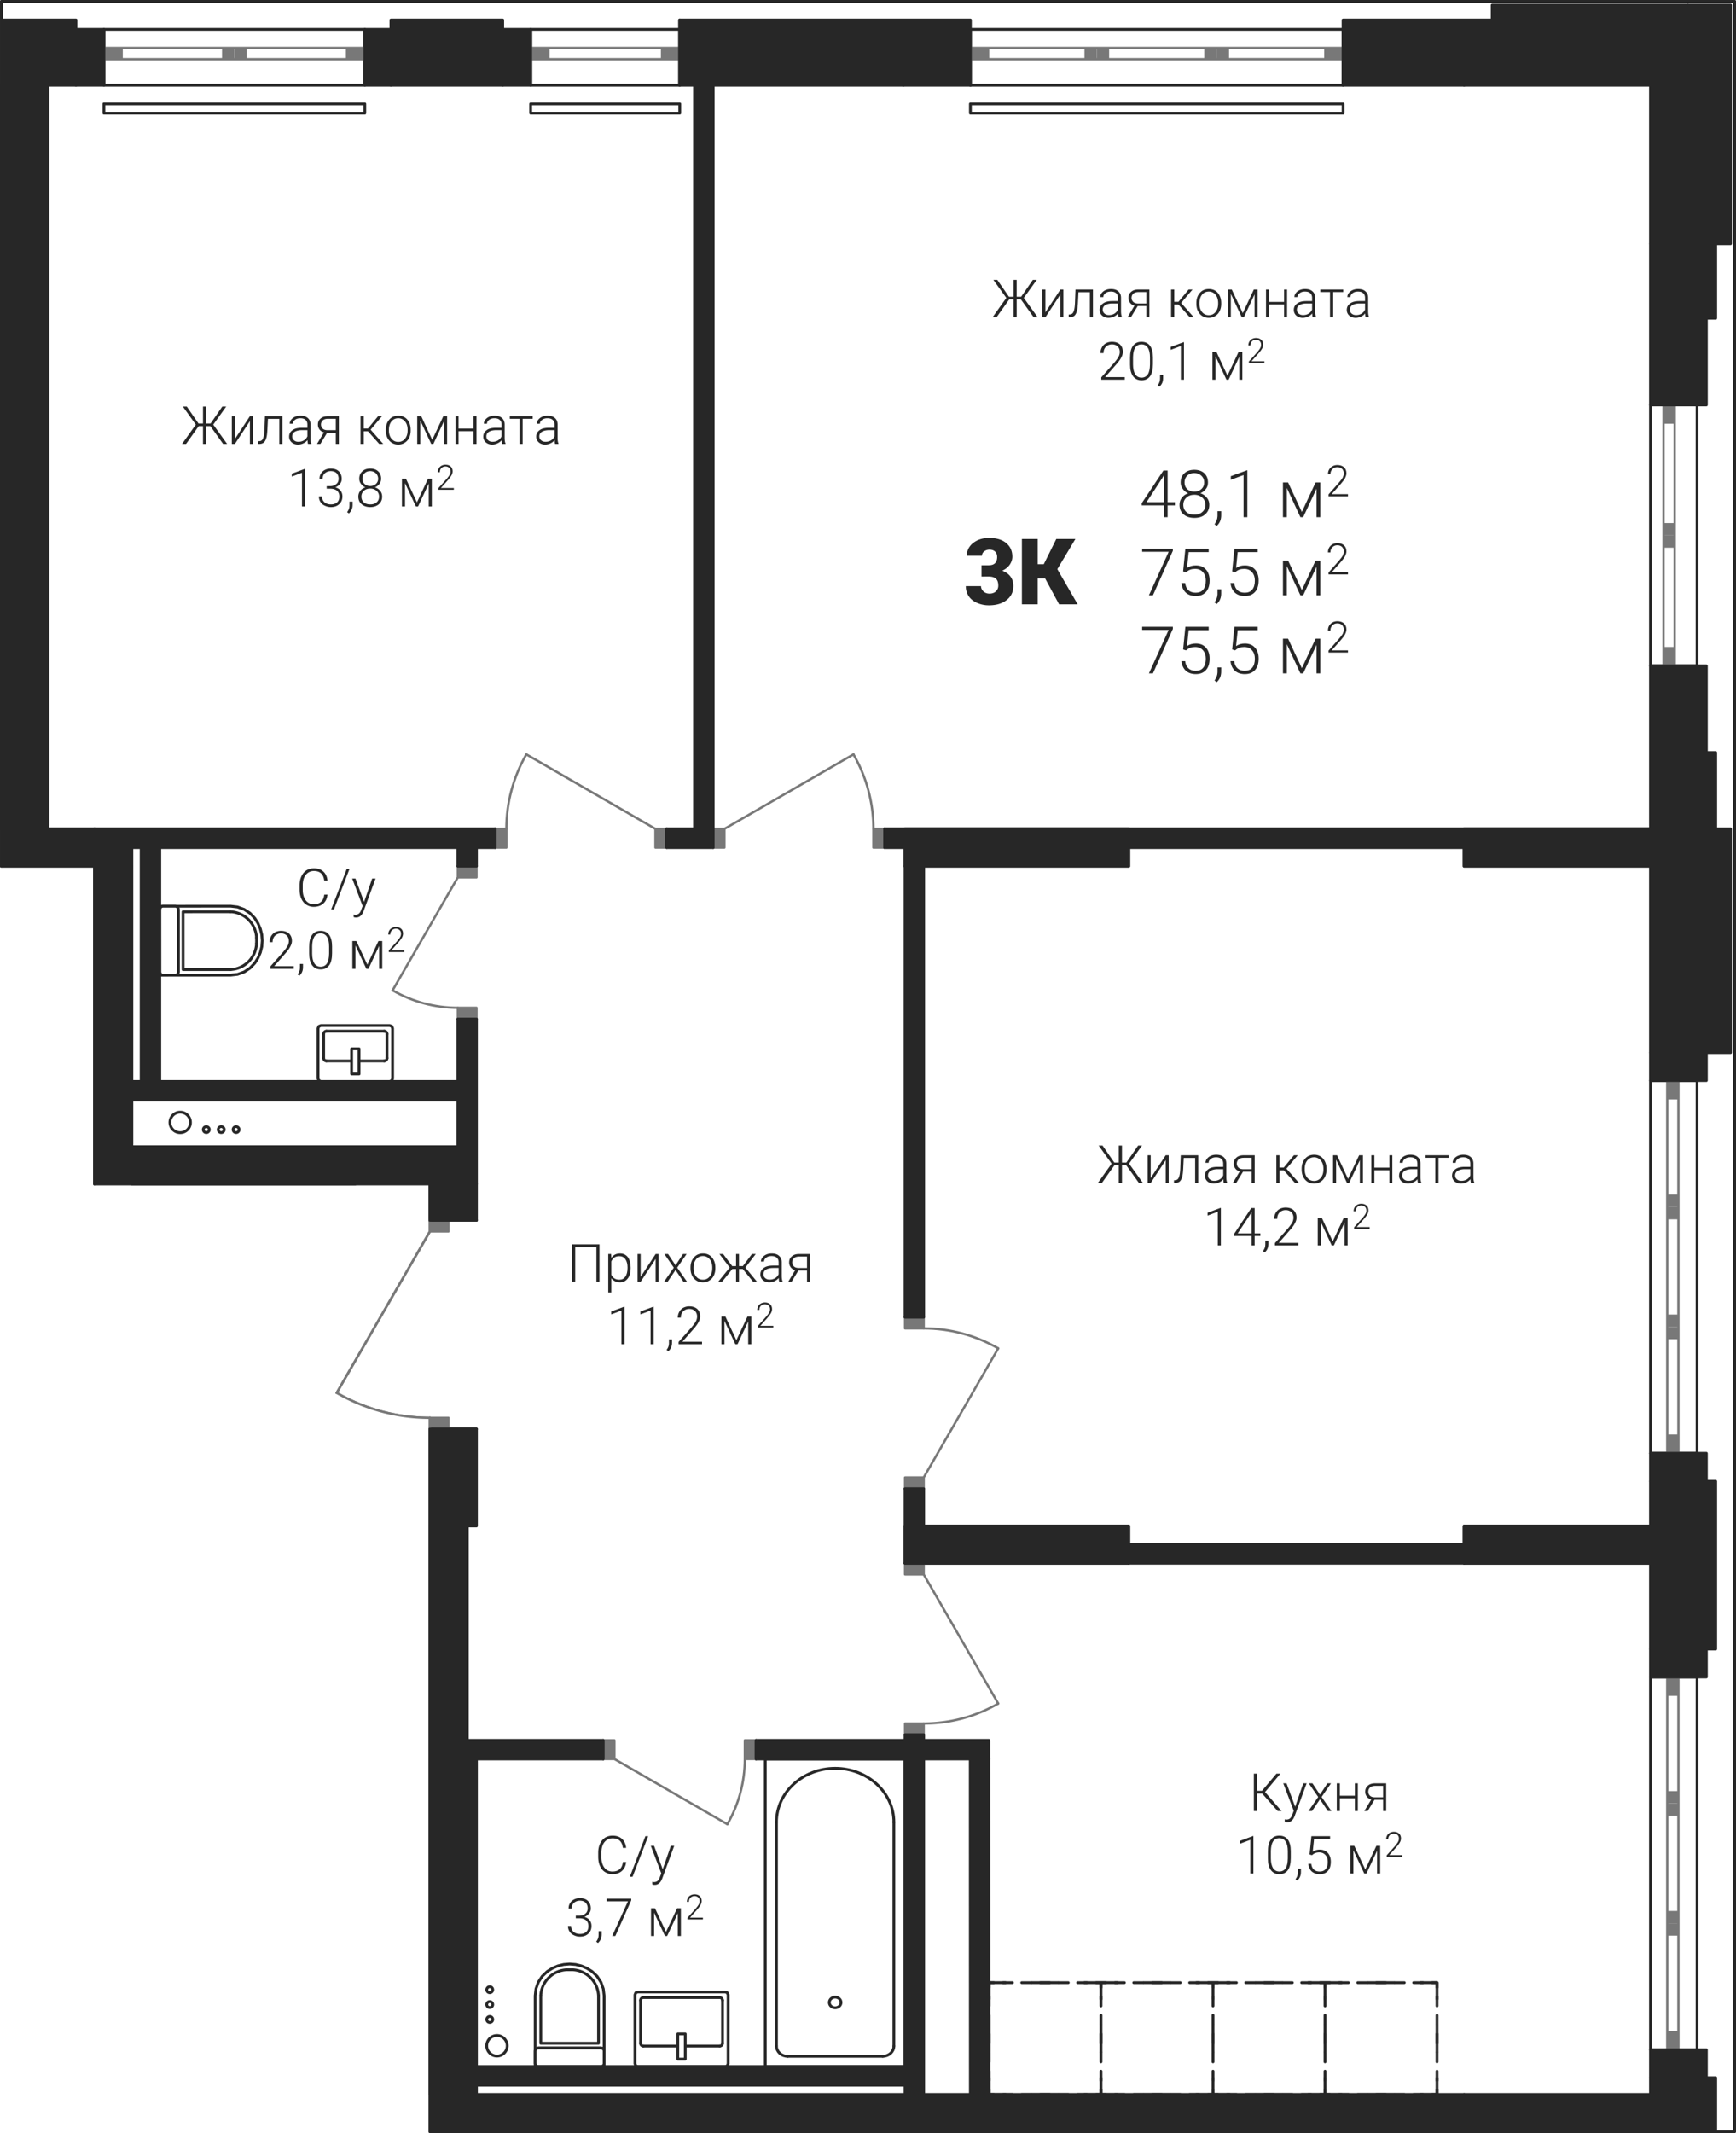 <ns0:svg xmlns:ns0="http://www.w3.org/2000/svg" xmlns:ns1="http://www.w3.org/1999/xlink" viewBox="0 0 264.085 324.425"><ns0:defs><ns0:clipPath id="a"><ns0:path d="M313 1210h2v2h-2zm0 0"/></ns0:clipPath><ns0:clipPath id="b"><ns0:path d="M264.828 1040.742h263.66v333.48H330.012v-108.578l-4.922-.43-4.774-1.28-4.48-2.086 14.176-24.547v-7.223h-51.028v-48.328h-14.156z" clip-rule="evenodd"/></ns0:clipPath><ns0:clipPath id="c"><ns0:path d="M313 1206h2v2h-2zm0 0"/></ns0:clipPath><ns0:clipPath id="d"><ns0:path d="M264.828 1040.742h263.66v333.48H330.012v-108.578l-4.922-.43-4.774-1.28-4.48-2.086 14.176-24.547v-7.223h-51.028v-48.328h-14.156z" clip-rule="evenodd"/></ns0:clipPath><ns0:clipPath id="e"><ns0:path d="M322 1206h2v2h-2zm0 0"/></ns0:clipPath><ns0:clipPath id="f"><ns0:path d="M264.828 1040.742h263.66v333.48H330.012v-108.578l-4.922-.43-4.774-1.28-4.48-2.086 14.176-24.547v-7.223h-51.028v-48.328h-14.156z" clip-rule="evenodd"/></ns0:clipPath><ns0:clipPath id="g"><ns0:path d="M322 1210h2v2h-2zm0 0"/></ns0:clipPath><ns0:clipPath id="h"><ns0:path d="M264.828 1040.742h263.66v333.48H330.012v-108.578l-4.922-.43-4.774-1.28-4.48-2.086 14.176-24.547v-7.223h-51.028v-48.328h-14.156z" clip-rule="evenodd"/></ns0:clipPath><ns0:clipPath id="i"><ns0:path d="M382 1318h19v10h-19zm0 0"/></ns0:clipPath><ns0:clipPath id="j"><ns0:path d="M264.828 1040.742h263.66v333.48H330.012v-108.578l-4.922-.43-4.774-1.28-4.48-2.086 14.176-24.547v-7.223h-51.028v-48.328h-14.156z" clip-rule="evenodd"/></ns0:clipPath><ns0:clipPath id="k"><ns0:path d="M382 1360h3v3h-3zm0 0"/></ns0:clipPath><ns0:clipPath id="l"><ns0:path d="M264.828 1040.742h263.66v333.48H330.012v-108.578l-4.922-.43-4.774-1.28-4.48-2.086 14.176-24.547v-7.223h-51.028v-48.328h-14.156z" clip-rule="evenodd"/></ns0:clipPath><ns0:clipPath id="m"><ns0:path d="M398 1360h3v3h-3zm0 0"/></ns0:clipPath><ns0:clipPath id="n"><ns0:path d="M264.828 1040.742h263.66v333.48H330.012v-108.578l-4.922-.43-4.774-1.28-4.48-2.086 14.176-24.547v-7.223h-51.028v-48.328h-14.156z" clip-rule="evenodd"/></ns0:clipPath><ns0:clipPath id="o"><ns0:path d="M390 1353h3v3h-3zm0 0"/></ns0:clipPath><ns0:clipPath id="p"><ns0:path d="M264.828 1040.742h263.66v333.48H330.012v-108.578l-4.922-.43-4.774-1.28-4.48-2.086 14.176-24.547v-7.223h-51.028v-48.328h-14.156z" clip-rule="evenodd"/></ns0:clipPath><ns0:clipPath id="q"><ns0:path d="M361 1360h2v2h-2zm0 0"/></ns0:clipPath><ns0:clipPath id="r"><ns0:path d="M264.828 1040.742h263.66v333.48H330.012v-108.578l-4.922-.43-4.774-1.28-4.48-2.086 14.176-24.547v-7.223h-51.028v-48.328h-14.156z" clip-rule="evenodd"/></ns0:clipPath><ns0:clipPath id="s"><ns0:path d="M361 1353h2v2h-2zm0 0"/></ns0:clipPath><ns0:clipPath id="t"><ns0:path d="M264.828 1040.742h263.66v333.48H330.012v-108.578l-4.922-.43-4.774-1.28-4.48-2.086 14.176-24.547v-7.223h-51.028v-48.328h-14.156z" clip-rule="evenodd"/></ns0:clipPath><ns0:clipPath id="u"><ns0:path d="M373 1353h2v2h-2zm0 0"/></ns0:clipPath><ns0:clipPath id="v"><ns0:path d="M264.828 1040.742h263.66v333.48H330.012v-108.578l-4.922-.43-4.774-1.28-4.48-2.086 14.176-24.547v-7.223h-51.028v-48.328h-14.156z" clip-rule="evenodd"/></ns0:clipPath><ns0:clipPath id="w"><ns0:path d="M373 1360h2v2h-2zm0 0"/></ns0:clipPath><ns0:clipPath id="x"><ns0:path d="M264.828 1040.742h263.66v333.48H330.012v-108.578l-4.922-.43-4.774-1.28-4.48-2.086 14.176-24.547v-7.223h-51.028v-48.328h-14.156z" clip-rule="evenodd"/></ns0:clipPath><ns0:clipPath id="y"><ns0:path d="M299 1193h5v5h-5zm0 0"/></ns0:clipPath><ns0:clipPath id="z"><ns0:path d="M264.828 1040.742h263.66v333.48H330.012v-108.578l-4.922-.43-4.774-1.28-4.48-2.086 14.176-24.547v-7.223h-51.028v-48.328h-14.156z" clip-rule="evenodd"/></ns0:clipPath><ns0:clipPath id="A"><ns0:path d="M299 1188h5v5h-5zm0 0"/></ns0:clipPath><ns0:clipPath id="B"><ns0:path d="M264.828 1040.742h263.66v333.48H330.012v-108.578l-4.922-.43-4.774-1.28-4.48-2.086 14.176-24.547v-7.223h-51.028v-48.328h-14.156z" clip-rule="evenodd"/></ns0:clipPath><ns0:clipPath id="C"><ns0:path d="M346 1349h6v5h-6zm0 0"/></ns0:clipPath><ns0:clipPath id="D"><ns0:path d="M264.828 1040.742h263.66v333.48H330.012v-108.578l-4.922-.43-4.774-1.28-4.48-2.086 14.176-24.547v-7.223h-51.028v-48.328h-14.156z" clip-rule="evenodd"/></ns0:clipPath><ns0:clipPath id="E"><ns0:path d="M351 1349h5v5h-5zm0 0"/></ns0:clipPath><ns0:clipPath id="F"><ns0:path d="M264.828 1040.742h263.66v333.48H330.012v-108.578l-4.922-.43-4.774-1.28-4.48-2.086 14.176-24.547v-7.223h-51.028v-48.328h-14.156z" clip-rule="evenodd"/></ns0:clipPath><ns0:clipPath id="G"><ns0:path d="M341 1164h4v13h-4zm0 0"/></ns0:clipPath><ns0:clipPath id="H"><ns0:path d="M264.828 1040.742h263.66v333.48H330.012v-108.578l-4.922-.43-4.774-1.28-4.48-2.086 14.176-24.547v-7.223h-51.028v-48.328h-14.156z" clip-rule="evenodd"/></ns0:clipPath><ns0:clipPath id="I"><ns0:path d="M394 1164h4v13h-4zm0 0"/></ns0:clipPath><ns0:clipPath id="J"><ns0:path d="M264.828 1040.742h263.66v333.48H330.012v-108.578l-4.922-.43-4.774-1.28-4.48-2.086 14.176-24.547v-7.223h-51.028v-48.328h-14.156z" clip-rule="evenodd"/></ns0:clipPath><ns0:clipPath id="K"><ns0:path d="M324 1200h11v4h-11zm0 0"/></ns0:clipPath><ns0:clipPath id="L"><ns0:path d="M264.828 1040.742h263.66v333.48H330.012v-108.578l-4.922-.43-4.774-1.28-4.48-2.086 14.176-24.547v-7.223h-51.028v-48.328h-14.156z" clip-rule="evenodd"/></ns0:clipPath><ns0:clipPath id="M"><ns0:path d="M404 1251h13v5h-13zm0 0"/></ns0:clipPath><ns0:clipPath id="N"><ns0:path d="M264.828 1040.742h263.66v333.48H330.012v-108.578l-4.922-.43-4.774-1.28-4.48-2.086 14.176-24.547v-7.223h-51.028v-48.328h-14.156z" clip-rule="evenodd"/></ns0:clipPath><ns0:clipPath id="O"><ns0:path d="M404 1308h13v5h-13zm0 0"/></ns0:clipPath><ns0:clipPath id="P"><ns0:path d="M264.828 1040.742h263.66v333.48H330.012v-108.578l-4.922-.43-4.774-1.28-4.48-2.086 14.176-24.547v-7.223h-51.028v-48.328h-14.156z" clip-rule="evenodd"/></ns0:clipPath><ns0:clipPath id="Q"><ns0:path d="M375 1317h4v11h-4zm0 0"/></ns0:clipPath><ns0:clipPath id="R"><ns0:path d="M264.828 1040.742h263.66v333.48H330.012v-108.578l-4.922-.43-4.774-1.28-4.48-2.086 14.176-24.547v-7.223h-51.028v-48.328h-14.156z" clip-rule="evenodd"/></ns0:clipPath><ns0:clipPath id="S"><ns0:path d="M284 1261h16v5h-16zm0 0"/></ns0:clipPath><ns0:clipPath id="T"><ns0:path d="M264.828 1040.742h263.66v333.48H330.012v-108.578l-4.922-.43-4.774-1.28-4.48-2.086 14.176-24.547v-7.223h-51.028v-48.328h-14.156z" clip-rule="evenodd"/></ns0:clipPath><ns0:clipPath id="U"><ns0:path d="M284 1295h10v4h-10zm0 0"/></ns0:clipPath><ns0:clipPath id="V"><ns0:path d="M264.828 1040.742h263.66v333.48H330.012v-108.578l-4.922-.43-4.774-1.28-4.48-2.086 14.176-24.547v-7.223h-51.028v-48.328h-14.156z" clip-rule="evenodd"/></ns0:clipPath><ns0:clipPath id="W"><ns0:path d="M284 1293h10v3h-10zm0 0"/></ns0:clipPath><ns0:clipPath id="X"><ns0:path d="M264.828 1040.742h263.66v333.48H330.012v-108.578l-4.922-.43-4.774-1.28-4.48-2.086 14.176-24.547v-7.223h-51.028v-48.328h-14.156z" clip-rule="evenodd"/></ns0:clipPath><ns0:clipPath id="Y"><ns0:path d="M290 1218h4v5h-4zm0 0"/></ns0:clipPath><ns0:clipPath id="Z"><ns0:path d="M264.828 1040.742h263.66v333.48H330.012v-108.578l-4.922-.43-4.774-1.28-4.48-2.086 14.176-24.547v-7.223h-51.028v-48.328h-14.156z" clip-rule="evenodd"/></ns0:clipPath><ns0:clipPath id="aa"><ns0:path d="M295 1221h2v2h-2zm0 0"/></ns0:clipPath><ns0:clipPath id="ab"><ns0:path d="M264.828 1040.742h263.66v333.48H330.012v-108.578l-4.922-.43-4.774-1.28-4.48-2.086 14.176-24.547v-7.223h-51.028v-48.328h-14.156z" clip-rule="evenodd"/></ns0:clipPath><ns0:clipPath id="ac"><ns0:path d="M297 1221h2v2h-2zm0 0"/></ns0:clipPath><ns0:clipPath id="ad"><ns0:path d="M264.828 1040.742h263.66v333.48H330.012v-108.578l-4.922-.43-4.774-1.28-4.48-2.086 14.176-24.547v-7.223h-51.028v-48.328h-14.156z" clip-rule="evenodd"/></ns0:clipPath><ns0:clipPath id="ae"><ns0:path d="M299 1221h3v2h-3zm0 0"/></ns0:clipPath><ns0:clipPath id="af"><ns0:path d="M264.828 1040.742h263.66v333.48H330.012v-108.578l-4.922-.43-4.774-1.28-4.48-2.086 14.176-24.547v-7.223h-51.028v-48.328h-14.156z" clip-rule="evenodd"/></ns0:clipPath><ns0:clipPath id="ag"><ns0:path d="M338 1359h4v4h-4zm0 0"/></ns0:clipPath><ns0:clipPath id="ah"><ns0:path d="M264.828 1040.742h263.66v333.48H330.012v-108.578l-4.922-.43-4.774-1.28-4.48-2.086 14.176-24.547v-7.223h-51.028v-48.328h-14.156z" clip-rule="evenodd"/></ns0:clipPath><ns0:clipPath id="ai"><ns0:path d="M338 1356h2v2h-2zm0 0"/></ns0:clipPath><ns0:clipPath id="aj"><ns0:path d="M264.828 1040.742h263.66v333.48H330.012v-108.578l-4.922-.43-4.774-1.28-4.48-2.086 14.176-24.547v-7.223h-51.028v-48.328h-14.156z" clip-rule="evenodd"/></ns0:clipPath><ns0:clipPath id="ak"><ns0:path d="M338 1354h2v2h-2zm0 0"/></ns0:clipPath><ns0:clipPath id="al"><ns0:path d="M264.828 1040.742h263.66v333.48H330.012v-108.578l-4.922-.43-4.774-1.28-4.48-2.086 14.176-24.547v-7.223h-51.028v-48.328h-14.156z" clip-rule="evenodd"/></ns0:clipPath><ns0:clipPath id="am"><ns0:path d="M338 1351h2v3h-2zm0 0"/></ns0:clipPath><ns0:clipPath id="an"><ns0:path d="M264.828 1040.742h263.66v333.48H330.012v-108.578l-4.922-.43-4.774-1.28-4.48-2.086 14.176-24.547v-7.223h-51.028v-48.328h-14.156z" clip-rule="evenodd"/></ns0:clipPath><ns0:clipPath id="ao"><ns0:path d="M438 1121h11v8h-11zm0 0"/></ns0:clipPath><ns0:clipPath id="ap"><ns0:path d="M264.828 1040.742h263.66v333.48H330.012v-108.578l-4.922-.43-4.774-1.28-4.48-2.086 14.176-24.547v-7.223h-51.028v-48.328h-14.156z" clip-rule="evenodd"/></ns0:clipPath><ns0:clipPath id="as"><ns0:path d="M449 1127h2v3h-2zm0 0"/></ns0:clipPath><ns0:clipPath id="at"><ns0:path d="M264.828 1040.742h263.66v333.48H330.012v-108.578l-4.922-.43-4.774-1.28-4.48-2.086 14.176-24.547v-7.223h-51.028v-48.328h-14.156z" clip-rule="evenodd"/></ns0:clipPath><ns0:clipPath id="av"><ns0:path d="M451 1121h4v8h-4zm0 0"/></ns0:clipPath><ns0:clipPath id="aw"><ns0:path d="M264.828 1040.742h263.66v333.48H330.012v-108.578l-4.922-.43-4.774-1.28-4.48-2.086 14.176-24.547v-7.223h-51.028v-48.328h-14.156z" clip-rule="evenodd"/></ns0:clipPath><ns0:clipPath id="ay"><ns0:path d="M456 1128h1v1h-1zm0 0"/></ns0:clipPath><ns0:clipPath id="az"><ns0:path d="M264.828 1040.742h263.66v333.48H330.012v-108.578l-4.922-.43-4.774-1.28-4.48-2.086 14.176-24.547v-7.223h-51.028v-48.328h-14.156z" clip-rule="evenodd"/></ns0:clipPath><ns0:clipPath id="aB"><ns0:path d="M459 1123h7v6h-7zm0 0"/></ns0:clipPath><ns0:clipPath id="aC"><ns0:path d="M264.828 1040.742h263.66v333.48H330.012v-108.578l-4.922-.43-4.774-1.28-4.48-2.086 14.176-24.547v-7.223h-51.028v-48.328h-14.156z" clip-rule="evenodd"/></ns0:clipPath><ns0:clipPath id="aE"><ns0:path d="M466 1120h4v6h-4zm0 0"/></ns0:clipPath><ns0:clipPath id="aF"><ns0:path d="M264.828 1040.742h263.66v333.48H330.012v-108.578l-4.922-.43-4.774-1.28-4.48-2.086 14.176-24.547v-7.223h-51.028v-48.328h-14.156z" clip-rule="evenodd"/></ns0:clipPath><ns0:clipPath id="aH"><ns0:path d="M438 1133h11v8h-11zm0 0"/></ns0:clipPath><ns0:clipPath id="aI"><ns0:path d="M264.828 1040.742h263.66v333.48H330.012v-108.578l-4.922-.43-4.774-1.28-4.48-2.086 14.176-24.547v-7.223h-51.028v-48.328h-14.156z" clip-rule="evenodd"/></ns0:clipPath><ns0:clipPath id="aL"><ns0:path d="M449 1139h2v3h-2zm0 0"/></ns0:clipPath><ns0:clipPath id="aM"><ns0:path d="M264.828 1040.742h263.66v333.48H330.012v-108.578l-4.922-.43-4.774-1.28-4.48-2.086 14.176-24.547v-7.223h-51.028v-48.328h-14.156z" clip-rule="evenodd"/></ns0:clipPath><ns0:clipPath id="aN"><ns0:path d="M451 1133h6v8h-6zm0 0"/></ns0:clipPath><ns0:clipPath id="aO"><ns0:path d="M264.828 1040.742h263.66v333.48H330.012v-108.578l-4.922-.43-4.774-1.28-4.48-2.086 14.176-24.547v-7.223h-51.028v-48.328h-14.156z" clip-rule="evenodd"/></ns0:clipPath><ns0:clipPath id="aP"><ns0:path d="M456 1140h1v1h-1zm0 0"/></ns0:clipPath><ns0:clipPath id="aQ"><ns0:path d="M264.828 1040.742h263.66v333.48H330.012v-108.578l-4.922-.43-4.774-1.28-4.48-2.086 14.176-24.547v-7.223h-51.028v-48.328h-14.156z" clip-rule="evenodd"/></ns0:clipPath><ns0:clipPath id="aR"><ns0:path d="M459 1135h7v6h-7zm0 0"/></ns0:clipPath><ns0:clipPath id="aS"><ns0:path d="M264.828 1040.742h263.66v333.48H330.012v-108.578l-4.922-.43-4.774-1.28-4.48-2.086 14.176-24.547v-7.223h-51.028v-48.328h-14.156z" clip-rule="evenodd"/></ns0:clipPath><ns0:clipPath id="aT"><ns0:path d="M466 1132h4v6h-4zm0 0"/></ns0:clipPath><ns0:clipPath id="aU"><ns0:path d="M264.828 1040.742h263.66v333.48H330.012v-108.578l-4.922-.43-4.774-1.28-4.48-2.086 14.176-24.547v-7.223h-51.028v-48.328h-14.156z" clip-rule="evenodd"/></ns0:clipPath><ns0:clipPath id="aV"><ns0:path d="M438 1145h11v8h-11zm0 0"/></ns0:clipPath><ns0:clipPath id="aW"><ns0:path d="M264.828 1040.742h263.66v333.48H330.012v-108.578l-4.922-.43-4.774-1.28-4.48-2.086 14.176-24.547v-7.223h-51.028v-48.328h-14.156z" clip-rule="evenodd"/></ns0:clipPath><ns0:clipPath id="aX"><ns0:path d="M449 1151h2v3h-2zm0 0"/></ns0:clipPath><ns0:clipPath id="aY"><ns0:path d="M264.828 1040.742h263.66v333.48H330.012v-108.578l-4.922-.43-4.774-1.28-4.48-2.086 14.176-24.547v-7.223h-51.028v-48.328h-14.156z" clip-rule="evenodd"/></ns0:clipPath><ns0:clipPath id="aZ"><ns0:path d="M451 1145h6v8h-6zm0 0"/></ns0:clipPath><ns0:clipPath id="ba"><ns0:path d="M264.828 1040.742h263.66v333.48H330.012v-108.578l-4.922-.43-4.774-1.28-4.48-2.086 14.176-24.547v-7.223h-51.028v-48.328h-14.156z" clip-rule="evenodd"/></ns0:clipPath><ns0:clipPath id="bb"><ns0:path d="M456 1152h1v1h-1zm0 0"/></ns0:clipPath><ns0:clipPath id="bc"><ns0:path d="M264.828 1040.742h263.66v333.48H330.012v-108.578l-4.922-.43-4.774-1.28-4.48-2.086 14.176-24.547v-7.223h-51.028v-48.328h-14.156z" clip-rule="evenodd"/></ns0:clipPath><ns0:clipPath id="bd"><ns0:path d="M459 1147h7v6h-7zm0 0"/></ns0:clipPath><ns0:clipPath id="be"><ns0:path d="M264.828 1040.742h263.66v333.48H330.012v-108.578l-4.922-.43-4.774-1.28-4.48-2.086 14.176-24.547v-7.223h-51.028v-48.328h-14.156z" clip-rule="evenodd"/></ns0:clipPath><ns0:clipPath id="bf"><ns0:path d="M466 1144h4v6h-4zm0 0"/></ns0:clipPath><ns0:clipPath id="bg"><ns0:path d="M264.828 1040.742h263.66v333.48H330.012v-108.578l-4.922-.43-4.774-1.28-4.48-2.086 14.176-24.547v-7.223h-51.028v-48.328h-14.156z" clip-rule="evenodd"/></ns0:clipPath><ns0:clipPath id="bh"><ns0:path d="M411 1131h8v12h-8zm0 0"/></ns0:clipPath><ns0:clipPath id="bi"><ns0:path d="M264.828 1040.742h263.66v333.48H330.012v-108.578l-4.922-.43-4.774-1.28-4.48-2.086 14.176-24.547v-7.223h-51.028v-48.328h-14.156z" clip-rule="evenodd"/></ns0:clipPath><ns0:clipPath id="bk"><ns0:path d="M420 1131h9v11h-9zm0 0"/></ns0:clipPath><ns0:clipPath id="bl"><ns0:path d="M264.828 1040.742h263.66v333.48H330.012v-108.578l-4.922-.43-4.774-1.28-4.48-2.086 14.176-24.547v-7.223h-51.028v-48.328h-14.156z" clip-rule="evenodd"/></ns0:clipPath><ns0:clipPath id="bn"><ns0:path d="M292 1111h25v7h-25zm0 0"/></ns0:clipPath><ns0:clipPath id="bo"><ns0:path d="M264.828 1040.742h263.66v333.48H330.012v-108.578l-4.922-.43-4.774-1.28-4.48-2.086 14.176-24.547v-7.223h-51.028v-48.328h-14.156z" clip-rule="evenodd"/></ns0:clipPath><ns0:clipPath id="bv"><ns0:path d="M319 1113h31v5h-31zm0 0"/></ns0:clipPath><ns0:clipPath id="bw"><ns0:path d="M264.828 1040.742h263.66v333.48H330.012v-108.578l-4.922-.43-4.774-1.28-4.48-2.086 14.176-24.547v-7.223h-51.028v-48.328h-14.156z" clip-rule="evenodd"/></ns0:clipPath><ns0:clipPath id="bC"><ns0:path d="M309 1121h14v8h-14zm0 0"/></ns0:clipPath><ns0:clipPath id="bD"><ns0:path d="M264.828 1040.742h263.66v333.48H330.012v-108.578l-4.922-.43-4.774-1.28-4.48-2.086 14.176-24.547v-7.223h-51.028v-48.328h-14.156z" clip-rule="evenodd"/></ns0:clipPath><ns0:clipPath id="bI"><ns0:path d="M323 1127h1v1h-1zm0 0"/></ns0:clipPath><ns0:clipPath id="bJ"><ns0:path d="M264.828 1040.742h263.66v333.48H330.012v-108.578l-4.922-.43-4.774-1.28-4.48-2.086 14.176-24.547v-7.223h-51.028v-48.328h-14.156z" clip-rule="evenodd"/></ns0:clipPath><ns0:clipPath id="bK"><ns0:path d="M325 1122h6v6h-6zm0 0"/></ns0:clipPath><ns0:clipPath id="bL"><ns0:path d="M264.828 1040.742h263.66v333.48H330.012v-108.578l-4.922-.43-4.774-1.28-4.48-2.086 14.176-24.547v-7.223h-51.028v-48.328h-14.156z" clip-rule="evenodd"/></ns0:clipPath><ns0:clipPath id="bM"><ns0:path d="M331 1120h3v5h-3zm0 0"/></ns0:clipPath><ns0:clipPath id="bN"><ns0:path d="M264.828 1040.742h263.66v333.48H330.012v-108.578l-4.922-.43-4.774-1.28-4.48-2.086 14.176-24.547v-7.223h-51.028v-48.328h-14.156z" clip-rule="evenodd"/></ns0:clipPath><ns0:clipPath id="bP"><ns0:path d="M264 1215h6v8h-6zm0 0"/></ns0:clipPath><ns0:clipPath id="bQ"><ns0:path d="M264.828 1040.742h263.66v333.48H330.012v-108.578l-4.922-.43-4.774-1.28-4.48-2.086 14.176-24.547v-7.223h-51.028v-48.328h-14.156z" clip-rule="evenodd"/></ns0:clipPath><ns0:clipPath id="bV"><ns0:path d="M455 1319h21v9h-21zm0 0"/></ns0:clipPath><ns0:clipPath id="bW"><ns0:path d="M264.828 1040.742h263.66v333.48H330.012v-108.578l-4.922-.43-4.774-1.28-4.48-2.086 14.176-24.547v-7.223h-51.028v-48.328h-14.156z" clip-rule="evenodd"/></ns0:clipPath><ns0:clipPath id="bZ"><ns0:path d="M453 1329h15v8h-15zm0 0"/></ns0:clipPath><ns0:clipPath id="ca"><ns0:path d="M264.828 1040.742h263.66v333.48H330.012v-108.578l-4.922-.43-4.774-1.28-4.48-2.086 14.176-24.547v-7.223h-51.028v-48.328h-14.156z" clip-rule="evenodd"/></ns0:clipPath><ns0:clipPath id="cd"><ns0:path d="M467 1334h1v1h-1zm0 0"/></ns0:clipPath><ns0:clipPath id="ce"><ns0:path d="M264.828 1040.742h263.66v333.48H330.012v-108.578l-4.922-.43-4.774-1.28-4.48-2.086 14.176-24.547v-7.223h-51.028v-48.328h-14.156z" clip-rule="evenodd"/></ns0:clipPath><ns0:clipPath id="cf"><ns0:path d="M470 1330h5v5h-5zm0 0"/></ns0:clipPath><ns0:clipPath id="cg"><ns0:path d="M264.828 1040.742h263.66v333.48H330.012v-108.578l-4.922-.43-4.774-1.28-4.48-2.086 14.176-24.547v-7.223h-51.028v-48.328h-14.156z" clip-rule="evenodd"/></ns0:clipPath><ns0:clipPath id="ch"><ns0:path d="M475 1328h3v5h-3zm0 0"/></ns0:clipPath><ns0:clipPath id="ci"><ns0:path d="M264.828 1040.742h263.66v333.48H330.012v-108.578l-4.922-.43-4.774-1.28-4.48-2.086 14.176-24.547v-7.223h-51.028v-48.328h-14.156z" clip-rule="evenodd"/></ns0:clipPath><ns0:clipPath id="cj"><ns0:path d="M415 1092h26v7h-26zm0 0"/></ns0:clipPath><ns0:clipPath id="ck"><ns0:path d="M264.828 1040.742h263.66v333.48H330.012v-108.578l-4.922-.43-4.774-1.28-4.48-2.086 14.176-24.547v-7.223h-51.028v-48.328h-14.156z" clip-rule="evenodd"/></ns0:clipPath><ns0:clipPath id="cl"><ns0:path d="M442 1093h31v6h-31zm0 0"/></ns0:clipPath><ns0:clipPath id="cm"><ns0:path d="M264.828 1040.742h263.66v333.48H330.012v-108.578l-4.922-.43-4.774-1.28-4.48-2.086 14.176-24.547v-7.223h-51.028v-48.328h-14.156z" clip-rule="evenodd"/></ns0:clipPath><ns0:clipPath id="cn"><ns0:path d="M432 1101h13v8h-13zm0 0"/></ns0:clipPath><ns0:clipPath id="co"><ns0:path d="M264.828 1040.742h263.66v333.48H330.012v-108.578l-4.922-.43-4.774-1.28-4.48-2.086 14.176-24.547v-7.223h-51.028v-48.328h-14.156z" clip-rule="evenodd"/></ns0:clipPath><ns0:clipPath id="cq"><ns0:path d="M446 1107h1v1h-1zm0 0"/></ns0:clipPath><ns0:clipPath id="cr"><ns0:path d="M264.828 1040.742h263.66v333.48H330.012v-108.578l-4.922-.43-4.774-1.28-4.48-2.086 14.176-24.547v-7.223h-51.028v-48.328h-14.156z" clip-rule="evenodd"/></ns0:clipPath><ns0:clipPath id="cs"><ns0:path d="M449 1103h5v5h-5zm0 0"/></ns0:clipPath><ns0:clipPath id="ct"><ns0:path d="M264.828 1040.742h263.66v333.48H330.012v-108.578l-4.922-.43-4.774-1.28-4.48-2.086 14.176-24.547v-7.223h-51.028v-48.328h-14.156z" clip-rule="evenodd"/></ns0:clipPath><ns0:clipPath id="cu"><ns0:path d="M454 1101h3v5h-3zm0 0"/></ns0:clipPath><ns0:clipPath id="cv"><ns0:path d="M264.828 1040.742h263.66v333.48H330.012v-108.578l-4.922-.43-4.774-1.28-4.48-2.086 14.176-24.547v-7.223h-51.028v-48.328h-14.156z" clip-rule="evenodd"/></ns0:clipPath><ns0:clipPath id="cw"><ns0:path d="M431 1224h26v7h-26zm0 0"/></ns0:clipPath><ns0:clipPath id="cx"><ns0:path d="M264.828 1040.742h263.66v333.48H330.012v-108.578l-4.922-.43-4.774-1.28-4.48-2.086 14.176-24.547v-7.223h-51.028v-48.328h-14.156z" clip-rule="evenodd"/></ns0:clipPath><ns0:clipPath id="cy"><ns0:path d="M458 1225h31v6h-31zm0 0"/></ns0:clipPath><ns0:clipPath id="cz"><ns0:path d="M264.828 1040.742h263.66v333.48H330.012v-108.578l-4.922-.43-4.774-1.28-4.48-2.086 14.176-24.547v-7.223h-51.028v-48.328h-14.156z" clip-rule="evenodd"/></ns0:clipPath><ns0:clipPath id="cA"><ns0:path d="M448 1233h15v8h-15zm0 0"/></ns0:clipPath><ns0:clipPath id="cB"><ns0:path d="M264.828 1040.742h263.66v333.48H330.012v-108.578l-4.922-.43-4.774-1.28-4.48-2.086 14.176-24.547v-7.223h-51.028v-48.328h-14.156z" clip-rule="evenodd"/></ns0:clipPath><ns0:clipPath id="cD"><ns0:path d="M462 1239h1v1h-1zm0 0"/></ns0:clipPath><ns0:clipPath id="cE"><ns0:path d="M264.828 1040.742h263.66v333.48H330.012v-108.578l-4.922-.43-4.774-1.28-4.48-2.086 14.176-24.547v-7.223h-51.028v-48.328h-14.156z" clip-rule="evenodd"/></ns0:clipPath><ns0:clipPath id="cF"><ns0:path d="M465 1235h5v5h-5zm0 0"/></ns0:clipPath><ns0:clipPath id="cG"><ns0:path d="M264.828 1040.742h263.66v333.48H330.012v-108.578l-4.922-.43-4.774-1.28-4.48-2.086 14.176-24.547v-7.223h-51.028v-48.328h-14.156z" clip-rule="evenodd"/></ns0:clipPath><ns0:clipPath id="cH"><ns0:path d="M470 1233h3v4h-3zm0 0"/></ns0:clipPath><ns0:clipPath id="cI"><ns0:path d="M264.828 1040.742h263.66v333.48H330.012v-108.578l-4.922-.43-4.774-1.28-4.48-2.086 14.176-24.547v-7.223h-51.028v-48.328h-14.156z" clip-rule="evenodd"/></ns0:clipPath><ns0:clipPath id="cJ"><ns0:path d="M310 1182h12v8h-12zm0 0"/></ns0:clipPath><ns0:clipPath id="cK"><ns0:path d="M264.828 1040.742h263.66v333.48H330.012v-108.578l-4.922-.43-4.774-1.28-4.48-2.086 14.176-24.547v-7.223h-51.028v-48.328h-14.156z" clip-rule="evenodd"/></ns0:clipPath><ns0:clipPath id="cN"><ns0:path d="M305 1191h11v8h-11zm0 0"/></ns0:clipPath><ns0:clipPath id="cO"><ns0:path d="M264.828 1040.742h263.66v333.48H330.012v-108.578l-4.922-.43-4.774-1.28-4.48-2.086 14.176-24.547v-7.223h-51.028v-48.328h-14.156z" clip-rule="evenodd"/></ns0:clipPath><ns0:clipPath id="cP"><ns0:path d="M315 1197h1v1h-1zm0 0"/></ns0:clipPath><ns0:clipPath id="cQ"><ns0:path d="M264.828 1040.742h263.66v333.48H330.012v-108.578l-4.922-.43-4.774-1.28-4.48-2.086 14.176-24.547v-7.223h-51.028v-48.328h-14.156z" clip-rule="evenodd"/></ns0:clipPath><ns0:clipPath id="cR"><ns0:path d="M318 1193h5v5h-5zm0 0"/></ns0:clipPath><ns0:clipPath id="cS"><ns0:path d="M264.828 1040.742h263.66v333.48H330.012v-108.578l-4.922-.43-4.774-1.28-4.48-2.086 14.176-24.547v-7.223h-51.028v-48.328h-14.156z" clip-rule="evenodd"/></ns0:clipPath><ns0:clipPath id="cT"><ns0:path d="M323 1190h4v5h-4zm0 0"/></ns0:clipPath><ns0:clipPath id="cU"><ns0:path d="M264.828 1040.742h263.66v333.48H330.012v-108.578l-4.922-.43-4.774-1.28-4.48-2.086 14.176-24.547v-7.223h-51.028v-48.328h-14.156z" clip-rule="evenodd"/></ns0:clipPath><ns0:clipPath id="cV"><ns0:path d="M351 1239h37v8h-37zm0 0"/></ns0:clipPath><ns0:clipPath id="cW"><ns0:path d="M264.828 1040.742h263.66v333.48H330.012v-108.578l-4.922-.43-4.774-1.28-4.48-2.086 14.176-24.547v-7.223h-51.028v-48.328h-14.156z" clip-rule="evenodd"/></ns0:clipPath><ns0:clipPath id="cX"><ns0:path d="M357 1248h15v8h-15zm0 0"/></ns0:clipPath><ns0:clipPath id="cY"><ns0:path d="M264.828 1040.742h263.66v333.48H330.012v-108.578l-4.922-.43-4.774-1.28-4.48-2.086 14.176-24.547v-7.223h-51.028v-48.328h-14.156z" clip-rule="evenodd"/></ns0:clipPath><ns0:clipPath id="cZ"><ns0:path d="M371 1254h1v1h-1zm0 0"/></ns0:clipPath><ns0:clipPath id="da"><ns0:path d="M264.828 1040.742h263.66v333.48H330.012v-108.578l-4.922-.43-4.774-1.28-4.48-2.086 14.176-24.547v-7.223h-51.028v-48.328h-14.156z" clip-rule="evenodd"/></ns0:clipPath><ns0:clipPath id="db"><ns0:path d="M374 1250h5v5h-5zm0 0"/></ns0:clipPath><ns0:clipPath id="dc"><ns0:path d="M264.828 1040.742h263.66v333.48H330.012v-108.578l-4.922-.43-4.774-1.28-4.48-2.086 14.176-24.547v-7.223h-51.028v-48.328h-14.156z" clip-rule="evenodd"/></ns0:clipPath><ns0:clipPath id="dd"><ns0:path d="M379 1248h4v4h-4zm0 0"/></ns0:clipPath><ns0:clipPath id="de"><ns0:path d="M264.828 1040.742h263.66v333.48H330.012v-108.578l-4.922-.43-4.774-1.28-4.48-2.086 14.176-24.547v-7.223h-51.028v-48.328h-14.156z" clip-rule="evenodd"/></ns0:clipPath><ns0:clipPath id="df"><ns0:path d="M355 1329h13v8h-13zm0 0"/></ns0:clipPath><ns0:clipPath id="dg"><ns0:path d="M264.828 1040.742h263.66v333.48H330.012v-108.578l-4.922-.43-4.774-1.28-4.48-2.086 14.176-24.547v-7.223h-51.028v-48.328h-14.156z" clip-rule="evenodd"/></ns0:clipPath><ns0:clipPath id="dh"><ns0:path d="M351 1338h10v8h-10zm0 0"/></ns0:clipPath><ns0:clipPath id="di"><ns0:path d="M264.828 1040.742h263.66v333.48H330.012v-108.578l-4.922-.43-4.774-1.28-4.48-2.086 14.176-24.547v-7.223h-51.028v-48.328h-14.156z" clip-rule="evenodd"/></ns0:clipPath><ns0:clipPath id="dk"><ns0:path d="M361 1344h1v1h-1zm0 0"/></ns0:clipPath><ns0:clipPath id="dl"><ns0:path d="M264.828 1040.742h263.66v333.48H330.012v-108.578l-4.922-.43-4.774-1.28-4.48-2.086 14.176-24.547v-7.223h-51.028v-48.328h-14.156z" clip-rule="evenodd"/></ns0:clipPath><ns0:clipPath id="dm"><ns0:path d="M363 1340h6v5h-6zm0 0"/></ns0:clipPath><ns0:clipPath id="dn"><ns0:path d="M264.828 1040.742h263.66v333.48H330.012v-108.578l-4.922-.43-4.774-1.28-4.48-2.086 14.176-24.547v-7.223h-51.028v-48.328h-14.156z" clip-rule="evenodd"/></ns0:clipPath><ns0:clipPath id="do"><ns0:path d="M369 1338h3v4h-3zm0 0"/></ns0:clipPath><ns0:clipPath id="dp"><ns0:path d="M264.828 1040.742h263.66v333.48H330.012v-108.578l-4.922-.43-4.774-1.28-4.48-2.086 14.176-24.547v-7.223h-51.028v-48.328h-14.156z" clip-rule="evenodd"/></ns0:clipPath><ns0:clipPath id="dq"><ns0:path d="M315 1261h16v5h-16zm0 0"/></ns0:clipPath><ns0:clipPath id="dr"><ns0:path d="M264.828 1040.742h263.66v333.48H330.012v-108.578l-4.922-.43-4.774-1.28-4.48-2.086 14.176-24.547v-7.223h-51.028v-48.328h-14.156z" clip-rule="evenodd"/></ns0:clipPath><ns0:path id="aq" d="M4.25-2.281h1.11v.484H4.25V0h-.578v-1.797H.312v-.328L3.61-7.094h.641Zm-3.203 0h2.625v-4.063l-.266.438zm0 0"/><ns0:path id="ar" d="M4.844-5.281c0 .375-.094.703-.313.984q-.328.446-.843.656c.406.141.734.36.984.688q.375.445.375 1.078c0 .61-.219 1.078-.625 1.438-.406.375-.969.546-1.64.546-.688 0-1.235-.171-1.657-.546-.406-.344-.61-.829-.61-1.438 0-.406.11-.766.36-1.078.234-.328.563-.547.969-.688a1.66 1.66 0 0 1-.828-.656 1.56 1.56 0 0 1-.328-.984c0-.594.187-1.047.578-1.407q.563-.515 1.5-.515c.625 0 1.14.172 1.515.516q.563.539.563 1.406m-.39 3.406a1.42 1.42 0 0 0-.47-1.094 1.8 1.8 0 0 0-1.218-.437c-.485 0-.891.14-1.203.437-.313.281-.47.64-.47 1.094 0 .453.157.813.454 1.078.297.281.719.406 1.234.406.5 0 .906-.125 1.203-.406q.47-.398.47-1.078m-.188-3.406c0-.407-.141-.75-.422-1.016s-.64-.406-1.078-.406-.797.125-1.078.39c-.266.266-.407.61-.407 1.032s.14.75.407 1.015q.42.375 1.078.375c.437 0 .797-.125 1.078-.39.281-.25.422-.594.422-1m0 0"/><ns0:path id="au" d="m.625 1.328-.328-.25C.578.688.734.266.75-.156v-.75h.563v.61c0 .671-.22 1.218-.688 1.624m0 0"/><ns0:path id="ax" d="M3.375 0h-.578v-6.406l-1.938.718v-.546l2.438-.891h.078Zm0 0"/><ns0:path id="aD" d="M3.688-.797 5.78-5.28h.72V0h-.578v-4.328L3.89 0h-.422L1.406-4.437V0H.813v-5.281h.78zm0 0"/><ns0:path id="aJ" d="M5.047-6.766 2.016 0h-.61l3-6.61H.375v-.484h4.672zm0 0"/><ns0:path id="aK" d="m1.063-3.64.343-3.454h3.547v.532H1.906l-.25 2.406c.39-.266.828-.39 1.344-.39.64 0 1.156.202 1.531.624.375.406.563.969.563 1.656 0 .75-.172 1.329-.547 1.75S3.657.11 2.984.11C2.36.11 1.86-.062 1.47-.406 1.094-.766.875-1.234.812-1.86h.563c.063.484.219.843.5 1.093.266.25.64.375 1.11.375.5 0 .89-.156 1.14-.484.266-.312.39-.781.39-1.375 0-.516-.14-.937-.437-1.266-.281-.328-.672-.5-1.172-.5-.281 0-.531.032-.734.11-.203.062-.422.203-.656.406Zm0 0"/><ns0:path id="aG" d="M3.39 0H.439v-.297l1.609-1.828q.398-.468.562-.75c.094-.219.141-.406.141-.594 0-.297-.078-.531-.25-.703s-.422-.266-.719-.266c-.328 0-.578.11-.765.313-.203.203-.297.453-.297.781H.344c0-.265.047-.5.172-.719q.188-.327.515-.515.329-.188.75-.188c.422 0 .766.125 1.016.344.234.219.36.531.36.922 0 .219-.079.453-.204.719-.14.265-.39.594-.734.984L.906-.328h2.485zm0 0"/><ns0:path id="bj" d="M2.703-5.937h1.094c.86 0 1.281-.422 1.281-1.266 0-.313-.094-.594-.297-.797s-.5-.312-.875-.312c-.312 0-.562.093-.797.265a.84.84 0 0 0-.343.672H.469c0-.531.14-1 .437-1.406.297-.422.703-.719 1.219-.969a4.3 4.3 0 0 1 1.703-.344c1.11 0 1.985.25 2.61.766.625.515.953 1.187.953 2.094 0 .422-.141.828-.391 1.203-.266.375-.64.687-1.14.922.53.203.937.484 1.234.875.297.39.453.875.453 1.453 0 .89-.344 1.594-1.016 2.125-.687.547-1.593.812-2.703.812-.656 0-1.25-.125-1.812-.375S1.03-.812.734-1.266a2.8 2.8 0 0 1-.421-1.5h2.312c0 .313.14.579.375.813.25.219.563.328.906.328.406 0 .735-.11.985-.344.234-.234.359-.515.359-.86 0-.5-.125-.874-.375-1.077s-.61-.313-1.047-.313H2.703zm0 0"/><ns0:path id="bm" d="M4.266-3.937H3.14V0H.734v-9.937h2.407v3.843h.922l1.906-3.843h2.906l-2.75 4.593L9.219 0H6.39Zm0 0"/><ns0:path id="bp" d="M4.406-2.703h-.64V0H3.28v-2.703h-.656L.703 0h-.61l2.095-2.937-1.97-2.75h.595l1.78 2.578h.688v-2.578h.485v2.578h.672l1.78-2.578h.595l-1.97 2.75L6.954 0h-.61Zm0 0"/><ns0:path id="bq" d="M3.39-4.219h.454V0H3.39v-3.469L1.109 0H.641v-4.219h.468V-.75Zm0 0"/><ns0:path id="br" d="M3.86-4.219V0h-.47v-3.812H1.657l-.078 1.578c-.031.593-.078 1.03-.172 1.343s-.218.532-.375.672C.86-.079.625 0 .344 0H.172v-.406l.14-.016a.585.585 0 0 0 .579-.39q.188-.375.234-1.36l.078-2.047Zm0 0"/><ns0:path id="bs" d="M3.266 0c-.047-.125-.063-.328-.079-.578a1.7 1.7 0 0 1-.624.484 1.9 1.9 0 0 1-.813.188c-.406 0-.734-.125-.984-.344a1.13 1.13 0 0 1-.375-.86q0-.632.515-.984c.328-.25.813-.36 1.422-.36h.844v-.483c0-.297-.078-.532-.266-.704-.187-.187-.469-.265-.812-.265-.328 0-.61.078-.813.25-.218.156-.328.36-.328.594H.484c0-.344.157-.626.47-.876.312-.234.702-.359 1.155-.359.47 0 .844.11 1.11.344.281.234.422.562.422 1v2c0 .406.046.703.14.906V0ZM1.813-.328c.312 0 .593-.078.828-.219.25-.156.422-.36.53-.61v-.937h-.827c-.469 0-.828.094-1.094.25-.266.172-.39.407-.39.688 0 .234.078.437.265.593.172.157.39.235.688.235m0 0"/><ns0:path id="bt" d="M3.688-4.219V0h-.47v-1.703H1.907L.875 0H.359l1.063-1.766a1.1 1.1 0 0 1-.672-.421 1.2 1.2 0 0 1-.25-.766c0-.39.14-.688.422-.922.265-.234.64-.344 1.11-.344ZM.967-2.953c0 .25.095.453.25.61.157.155.376.234.657.25h1.344v-1.735H2.03c-.328 0-.594.078-.781.234a.85.85 0 0 0-.281.64m0 0"/><ns0:path id="bx" d="M1.75-1.922h-.64V0H.624v-4.219h.484v1.875h.641l1.547-1.875h.594L2.156-2.172 4.078 0h-.61Zm0 0"/><ns0:path id="by" d="M.344-2.172c0-.406.078-.765.234-1.094.172-.328.39-.578.672-.765.281-.172.61-.266.984-.266.563 0 1.016.188 1.36.578.344.406.531.922.531 1.578v.094c0 .422-.078.781-.234 1.11a1.76 1.76 0 0 1-.672.75q-.422.28-.985.28C1.688.094 1.22-.108.875-.5.515-.906.344-1.422.344-2.078Zm.469.125c0 .516.125.922.39 1.25.266.328.61.485 1.031.485.422 0 .766-.157 1.032-.485.265-.328.39-.75.39-1.281v-.094a2.3 2.3 0 0 0-.172-.89 1.57 1.57 0 0 0-.515-.626 1.27 1.27 0 0 0-.735-.218c-.421 0-.765.156-1.03.484-.266.328-.391.766-.391 1.297Zm0 0"/><ns0:path id="bz" d="m2.938-.625 1.687-3.594h.578V0h-.469v-3.469L3.11 0h-.328L1.125-3.547V0H.656v-4.219h.61zm0 0"/><ns0:path id="bA" d="M3.844 0H3.39v-1.937H1.109V0H.641v-4.219h.468v1.89h2.282v-1.89h.453Zm0 0"/><ns0:path id="bB" d="M3.64-3.828H2.11V0h-.485v-3.828H.156v-.39h3.485zm0 0"/><ns0:path id="bE" d="M2.703 0h-.469v-5.125l-1.546.578v-.437l1.937-.72h.078zm0 0"/><ns0:path id="bF" d="M1.563-3.094h.5c.25 0 .5-.047.703-.14.187-.11.343-.235.453-.391.094-.172.156-.36.156-.578 0-.36-.11-.64-.312-.86-.204-.203-.5-.312-.891-.312-.36 0-.656.125-.89.328-.235.219-.344.5-.344.86h-.47c0-.297.063-.579.22-.813.14-.25.359-.437.609-.562a1.85 1.85 0 0 1 .875-.204c.531 0 .937.141 1.234.422s.438.672.438 1.157c0 .28-.078.53-.266.75a1.6 1.6 0 0 1-.703.53c.344.095.625.266.797.5.187.25.281.532.281.876 0 .484-.156.875-.484 1.172-.313.297-.735.453-1.266.453-.344 0-.656-.078-.937-.219a1.45 1.45 0 0 1-.657-.562 1.5 1.5 0 0 1-.234-.844h.469q0 .54.375.89c.265.22.578.329.984.329.39 0 .719-.11.938-.313.234-.203.343-.5.343-.89 0-.391-.125-.673-.375-.891-.234-.188-.593-.297-1.062-.297h-.485Zm0 0"/><ns0:path id="bG" d="M.5 1.063.234.859C.47.547.594.22.594-.125v-.61h.469v.5c0 .532-.188.97-.563 1.297m0 0"/><ns0:path id="bH" d="M3.875-4.219c0 .297-.078.563-.25.782a1.67 1.67 0 0 1-.687.53c.328.11.593.282.796.532s.297.547.297.875c0 .484-.172.875-.5 1.156-.328.282-.765.438-1.312.438S1.234-.062.906-.344c-.328-.281-.5-.672-.5-1.156 0-.328.094-.61.297-.875.188-.25.438-.422.781-.531a1.44 1.44 0 0 1-.671-.531 1.24 1.24 0 0 1-.266-.782c0-.484.156-.843.469-1.125.297-.281.703-.422 1.203-.422s.906.141 1.203.422c.312.282.453.657.453 1.125M3.563-1.5c0-.36-.126-.64-.376-.875a1.47 1.47 0 0 0-.968-.344c-.39 0-.719.11-.969.344-.25.219-.375.516-.375.875 0 .36.125.656.36.875.25.203.577.313.984.313.406 0 .734-.11.969-.313.25-.219.374-.516.374-.875m-.141-2.719c0-.328-.125-.61-.344-.828a1.27 1.27 0 0 0-.86-.328c-.359 0-.64.11-.859.328-.218.203-.328.484-.328.828q0 .492.328.797c.22.203.5.313.86.313.344 0 .64-.11.86-.313a1.05 1.05 0 0 0 .343-.797m0 0"/><ns0:path id="bR" d="M4.906 0h-.468v-5.266h-3.22V0H.735v-5.687h4.172Zm0 0"/><ns0:path id="bS" d="M4-2.062C4-1.406 3.86-.875 3.563-.5c-.297.39-.672.594-1.172.594-.578 0-1.016-.219-1.328-.625v2.156h-.47v-5.844h.438l.032.594c.296-.453.75-.672 1.328-.672.5 0 .89.188 1.187.563.281.39.422.922.422 1.609Zm-.469-.079c0-.546-.11-.968-.328-1.28s-.531-.47-.922-.47c-.297 0-.531.063-.75.204-.187.14-.36.328-.468.593v2.031c.109.25.28.438.484.563s.453.188.734.188c.406 0 .703-.157.922-.47q.328-.468.328-1.359m0 0"/><ns0:path id="bT" d="m1.938-2.5 1.14-1.719h.547L2.188-2.14 3.688 0H3.14L1.938-1.781.734 0H.188l1.484-2.14L.234-4.22h.563zm0 0"/><ns0:path id="bU" d="M3.828-1.937h-.562V0h-.453v-1.937H2.25L.688 0H.094l1.75-2.156L.28-4.22h.563l1.39 1.844h.579V-4.22h.453v1.844h.578l1.39-1.844h.579L4.234-2.156 6 0h-.594Zm0 0"/><ns0:path id="bX" d="M2-2.656h-.781V0H.734v-5.687h.485v2.609h.75l2.203-2.61h.61L2.437-2.89 4.953 0H4.36zm0 0"/><ns0:path id="bY" d="M1.938-.656 3.172-4.22h.515L1.876.72l-.094.219c-.234.515-.593.78-1.062.78a1 1 0 0 1-.36-.062l-.015-.39.25.03c.219 0 .422-.062.547-.171.14-.11.265-.312.359-.594L1.72-.03.125-4.22h.5zm0 0"/><ns0:path id="cb" d="M3.953-2.375c0 .813-.14 1.422-.437 1.844-.297.406-.72.625-1.297.625-.563 0-1-.219-1.297-.625s-.453-1-.453-1.766v-1.031c0-.797.14-1.406.437-1.813.297-.421.735-.625 1.297-.625.578 0 1 .204 1.297.594.297.406.453.984.453 1.766zM3.5-3.391c0-.656-.11-1.14-.328-1.468-.219-.344-.531-.516-.969-.516-.406 0-.734.172-.953.5-.203.328-.312.797-.328 1.438v1.124c0 .657.125 1.141.328 1.485.234.344.547.516.969.516.406 0 .734-.172.953-.5.219-.344.312-.829.328-1.485zm0 0"/><ns0:path id="cc" d="m.844-2.906.281-2.781h2.844v.437H1.53l-.203 1.922a1.87 1.87 0 0 1 1.078-.313c.5 0 .906.172 1.219.5.297.329.453.782.453 1.329 0 .609-.14 1.062-.437 1.406-.297.328-.72.5-1.25.5-.5 0-.907-.156-1.22-.422C.876-.61.704-.984.657-1.484h.453c.032.375.172.672.391.875s.516.297.89.297c.407 0 .704-.125.907-.391.219-.25.312-.61.312-1.094 0-.422-.109-.75-.343-1.016-.235-.265-.547-.406-.953-.406-.22 0-.407.031-.579.094q-.234.07-.515.328zm0 0"/><ns0:path id="cp" d="M4.094 0H.53v-.36l1.953-2.202c.313-.376.547-.688.672-.922a1.6 1.6 0 0 0 .188-.72c0-.359-.11-.64-.313-.843-.219-.219-.515-.328-.875-.328-.39 0-.687.14-.937.375-.235.25-.344.563-.344.953H.406c0-.328.078-.61.219-.875.14-.266.344-.469.61-.625a1.96 1.96 0 0 1 .921-.219c.516 0 .922.141 1.219.407.281.28.438.64.438 1.125 0 .265-.079.547-.25.859-.157.328-.454.719-.876 1.188L1.11-.391h2.985Zm0 0"/><ns0:path id="cC" d="M3.406-1.828h.875v.39h-.875V0h-.469v-1.437H.25v-.266l2.64-3.984h.516Zm-2.578 0h2.11v-3.25l-.204.36Zm0 0"/><ns0:path id="cL" d="M4.75-1.766c-.062.594-.281 1.047-.656 1.375-.36.313-.844.485-1.453.485-.422 0-.782-.125-1.11-.328S.953-.75.781-1.125C.594-1.515.516-1.953.5-2.453v-.735q0-.772.281-1.359a2.14 2.14 0 0 1 .75-.906 2.2 2.2 0 0 1 1.157-.313c.609 0 1.093.172 1.437.5.36.329.563.782.625 1.36h-.5c-.11-.969-.64-1.453-1.562-1.453-.516 0-.922.203-1.235.578-.312.39-.469.922-.469 1.61v.687c0 .656.157 1.187.454 1.578.296.39.703.594 1.203.594.515 0 .89-.125 1.14-.375q.399-.352.469-1.079Zm0 0"/><ns0:path id="cM" d="M.531.484H.11l2.375-6.171h.422Zm0 0"/><ns0:path id="dj" d="M4.031-5.422 1.61 0h-.484l2.406-5.281H.297v-.407H4.03Zm0 0"/><ns0:path id="bO" d="M2.703 0H.343v-.234l1.298-1.453c.203-.25.359-.454.437-.61a.96.96 0 0 0 .125-.469c0-.25-.062-.421-.203-.562a.8.8 0 0 0-.578-.219.84.84 0 0 0-.61.25c-.156.156-.234.36-.234.625H.266c0-.219.046-.406.14-.578s.235-.312.407-.406a1.3 1.3 0 0 1 .609-.156c.344 0 .61.093.812.28.188.173.282.423.282.735 0 .172-.047.375-.157.578-.109.203-.312.469-.578.781L.734-.266h1.97zm0 0"/></ns0:defs><ns0:path fill="#fff" fill-rule="evenodd" d="M14.369 131.74H.213V.213H263.83v161.293h.043v162.707H65.396V215.634l-4.922-.43-4.773-1.28-4.48-2.086 14.175-24.547v-7.223H14.37z"/><ns0:path fill="#fff" fill-rule="evenodd" d="m59.299 164.47.3-.125.125-.3v-7.653l-.125-.304-.3-.121H48.81l-.3.12-.122.305v7.653l.121.3.301.125z"/><ns0:path fill="none" stroke="#272727" stroke-linecap="round" stroke-linejoin="round" stroke-miterlimit="10" stroke-width=".425" d="M59.299 164.47H48.81m0 0-.3-.125m0 0-.122-.3m0 0v-7.653m0 0 .121-.304m.001 0 .3-.121m0 0H59.3m-.001 0 .3.12m.001.001.124.304m0 0v7.653m0 0-.125.3m.001 0-.301.125m-.849-3.117h-8.788m-.426-.426v-3.683m.426-.426h8.789m.426.426v3.683"/><ns0:g clip-path="url(#a)" transform="translate(-264.616 -1050.01)"><ns0:g clip-path="url(#b)"><ns0:path fill="none" stroke="#272727" stroke-linecap="round" stroke-linejoin="round" stroke-miterlimit="10" stroke-width=".425" d="M314.277 1211.363a.43.43 0 0 1-.425-.426"/></ns0:g></ns0:g><ns0:g clip-path="url(#c)" transform="translate(-264.616 -1050.01)"><ns0:g clip-path="url(#d)"><ns0:path fill="none" stroke="#272727" stroke-linecap="round" stroke-linejoin="round" stroke-miterlimit="10" stroke-width=".425" d="M313.852 1207.254c0-.239.19-.426.425-.426"/></ns0:g></ns0:g><ns0:g clip-path="url(#e)" transform="translate(-264.616 -1050.01)"><ns0:g clip-path="url(#f)"><ns0:path fill="none" stroke="#272727" stroke-linecap="round" stroke-linejoin="round" stroke-miterlimit="10" stroke-width=".425" d="M323.066 1206.828c.235 0 .426.187.426.426"/></ns0:g></ns0:g><ns0:g clip-path="url(#g)" transform="translate(-264.616 -1050.01)"><ns0:g clip-path="url(#h)"><ns0:path fill="none" stroke="#272727" stroke-linecap="round" stroke-linejoin="round" stroke-miterlimit="10" stroke-width=".425" d="M323.492 1210.937a.43.43 0 0 1-.426.426"/></ns0:g></ns0:g><ns0:path fill="#fff" fill-rule="evenodd" d="M54.623 159.51H53.49v3.828h1.133z"/><ns0:path fill="none" stroke="#272727" stroke-linecap="round" stroke-linejoin="round" stroke-miterlimit="10" stroke-width=".425" d="M54.623 159.51H53.49m0 0v3.828m0 0h1.133m0 0v-3.829m79.652 153.223h-14.457m-1.699-1.558v-34.047m17.859 34.047v-34.047m-19.558-9.606v46.774m21.257-46.774v46.774m0-46.774H116.42m21.257 46.774H116.42"/><ns0:g clip-path="url(#i)" transform="translate(-264.616 -1050.01)"><ns0:g clip-path="url(#j)"><ns0:path fill="none" stroke="#272727" stroke-linecap="round" stroke-linejoin="round" stroke-miterlimit="10" stroke-width=".425" d="M382.734 1327.137c0-4.52 3.996-8.188 8.93-8.188 4.93 0 8.93 3.668 8.93 8.188"/></ns0:g></ns0:g><ns0:g clip-path="url(#k)" transform="translate(-264.616 -1050.01)"><ns0:g clip-path="url(#l)"><ns0:path fill="none" stroke="#272727" stroke-linecap="round" stroke-linejoin="round" stroke-miterlimit="10" stroke-width=".425" d="M384.434 1362.742c-.942 0-1.7-.695-1.7-1.558"/></ns0:g></ns0:g><ns0:g clip-path="url(#m)" transform="translate(-264.616 -1050.01)"><ns0:g clip-path="url(#n)"><ns0:path fill="none" stroke="#272727" stroke-linecap="round" stroke-linejoin="round" stroke-miterlimit="10" stroke-width=".425" d="M400.594 1361.184c0 .863-.766 1.558-1.703 1.558"/></ns0:g></ns0:g><ns0:g clip-path="url(#o)" transform="translate(-264.616 -1050.01)"><ns0:g clip-path="url(#p)"><ns0:path fill="none" stroke="#272727" stroke-linecap="round" stroke-linejoin="round" stroke-miterlimit="10" stroke-width=".425" d="M391.664 1353.746c-.492 0-.887.363-.887.813s.395.812.887.812c.488 0 .89-.363.89-.812s-.402-.813-.89-.813"/></ns0:g></ns0:g><ns0:path fill="#fff" fill-rule="evenodd" d="m110.338 314.29.3-.12.125-.305v-10.488l-.125-.301-.3-.125H97.013l-.3.125-.121.3v10.489l.12.3.301.126z"/><ns0:path fill="none" stroke="#272727" stroke-linecap="round" stroke-linejoin="round" stroke-miterlimit="10" stroke-width=".425" d="M110.338 314.29H97.013m0 0-.3-.124m0 0-.121-.301m0 0v-10.488m0 0 .12-.301m.001 0 .3-.125m0-.001h13.325m0 0 .3.126m0 0 .125.3m0 .001v10.488m0 0-.125.305m0 0-.3.12m-.852-3.116H97.865m-.425-.426v-6.52m.425-.426h11.621m.426.426v6.52"/><ns0:g clip-path="url(#q)" transform="translate(-264.616 -1050.01)"><ns0:g clip-path="url(#r)"><ns0:path fill="none" stroke="#272727" stroke-linecap="round" stroke-linejoin="round" stroke-miterlimit="10" stroke-width=".425" d="M362.48 1361.184a.43.43 0 0 1-.425-.426"/></ns0:g></ns0:g><ns0:g clip-path="url(#s)" transform="translate(-264.616 -1050.01)"><ns0:g clip-path="url(#t)"><ns0:path fill="none" stroke="#272727" stroke-linecap="round" stroke-linejoin="round" stroke-miterlimit="10" stroke-width=".425" d="M362.055 1354.238a.43.43 0 0 1 .425-.426"/></ns0:g></ns0:g><ns0:g clip-path="url(#u)" transform="translate(-264.616 -1050.01)"><ns0:g clip-path="url(#v)"><ns0:path fill="none" stroke="#272727" stroke-linecap="round" stroke-linejoin="round" stroke-miterlimit="10" stroke-width=".425" d="M374.102 1353.812c.238 0 .425.192.425.426"/></ns0:g></ns0:g><ns0:g clip-path="url(#w)" transform="translate(-264.616 -1050.01)"><ns0:g clip-path="url(#x)"><ns0:path fill="none" stroke="#272727" stroke-linecap="round" stroke-linejoin="round" stroke-miterlimit="10" stroke-width=".425" d="M374.527 1360.758a.424.424 0 0 1-.425.426"/></ns0:g></ns0:g><ns0:path fill="#fff" fill-rule="evenodd" d="M104.244 309.33h-1.133v3.828h1.133z"/><ns0:path fill="none" stroke="#272727" stroke-linecap="round" stroke-linejoin="round" stroke-miterlimit="10" stroke-width=".425" d="M104.244 309.33h-1.133m0 0v3.828m0 0h1.133m0 0v-3.828"/><ns0:path fill="#fff" fill-rule="evenodd" d="m35.08 148.302 1.062-.12 1-.364.89-.586.735-.773.485-.77.355-.836.219-.89.07-.907-.074-.906-.219-.883-.355-.84-.489-.773-.734-.77-.89-.582-1.004-.363-1.055-.125-10.774.012.008 10.488z"/><ns0:path fill="none" stroke="#272727" stroke-linecap="round" stroke-linejoin="round" stroke-miterlimit="10" stroke-width=".425" d="m35.08 148.302-10.77.012m0 0-.008-10.488m0 0 10.774-.011m0-.001 1.055.125m-.001.001 1.004.362m0 0 .891.582m0 0 .734.77m.001 0 .488.773m0 0 .355.84m0 0 .22.883m-.001 0 .074.906m0 0-.07.907m0 0-.219.89m0 0-.355.836m0 .001-.485.769m0 0-.734.773m0 0-.89.586m-.001 0-1 .363m0 0-1.062.121m0-.847-7.23.003m0 .001-.003-4.395m-.002 0v-4.39m0 0 7.227-.008m3.953 3.949v.883"/><ns0:g clip-path="url(#y)" transform="translate(-264.616 -1050.01)"><ns0:g clip-path="url(#z)"><ns0:path fill="none" stroke="#272727" stroke-linecap="round" stroke-linejoin="round" stroke-miterlimit="10" stroke-width=".425" d="M303.64 1193.508a4.15 4.15 0 0 1-3.945 3.957"/></ns0:g></ns0:g><ns0:g clip-path="url(#A)" transform="translate(-264.616 -1050.01)"><ns0:g clip-path="url(#B)"><ns0:path fill="none" stroke="#272727" stroke-linecap="round" stroke-linejoin="round" stroke-miterlimit="10" stroke-width=".425" d="M299.688 1188.676a4.153 4.153 0 0 1 3.953 3.949"/></ns0:g></ns0:g><ns0:path fill="#fff" fill-rule="evenodd" d="m27.142 147.799-.004-9.465-.035-.2-.094-.164-.144-.109-.168-.039h-1.953l-.164.039-.145.11-.098.167-.035.196.008 9.465.032.195.097.168.145.11.172.038H26.7l.172-.039.144-.113.094-.164z"/><ns0:path fill="none" stroke="#272727" stroke-linecap="round" stroke-linejoin="round" stroke-miterlimit="10" stroke-width=".425" d="m27.142 147.799-.03.195m-.001 0-.094.164m0 0-.144.113m0 0-.172.04m-.001-.001h-1.944m0 0-.172-.039m0 0-.145-.11m.001.001-.098-.168m-.001 0-.03-.195m-.001 0-.008-9.465m0 0 .036-.196m0 0 .097-.168m0 0 .145-.109m0 0 .164-.04m0 .001h1.953m0 0 .168.04m0-.001.145.11m0-.001.093.165m0-.001.035.2m0 0 .003 9.465"/><ns0:path fill="#fff" fill-rule="evenodd" d="M81.412 303.517v10.774H91.9v-10.774l-.125-1.054-.363-1.004-.582-.891-.774-.734-.773-.485-.836-.36-.887-.214-.906-.074-.906.074-.887.215-.836.36-.773.484-.774.734-.582.89-.363 1.005z"/><ns0:path fill="none" stroke="#272727" stroke-linecap="round" stroke-linejoin="round" stroke-miterlimit="10" stroke-width=".425" d="M81.412 303.517v10.774m0-.001H91.9m0 0v-10.773m0 0-.125-1.054m0 0-.363-1.004m0 0-.582-.89m0-.001-.774-.734m0 0-.773-.485m0 .001-.836-.36m0 0-.887-.215m0 0-.906-.074m0-.001-.906.075m0 0-.887.215m0 0-.836.36m0 0-.773.484m0 0-.774.734m0 0-.582.89m0 .001-.363 1.004m0 0-.121 1.054m.848.004v7.227m0 0h4.394m0 0h4.395m0 0v-7.227m-3.954-3.945h-.882"/><ns0:g clip-path="url(#C)" transform="translate(-264.616 -1050.01)"><ns0:g clip-path="url(#D)"><ns0:path fill="none" stroke="#272727" stroke-linecap="round" stroke-linejoin="round" stroke-miterlimit="10" stroke-width=".425" d="M346.875 1353.531a4.146 4.146 0 0 1 3.953-3.945"/></ns0:g></ns0:g><ns0:g clip-path="url(#E)" transform="translate(-264.616 -1050.01)"><ns0:g clip-path="url(#F)"><ns0:path fill="none" stroke="#272727" stroke-linecap="round" stroke-linejoin="round" stroke-miterlimit="10" stroke-width=".425" d="M351.71 1349.586a4.146 4.146 0 0 1 3.954 3.945"/></ns0:g></ns0:g><ns0:path fill="#fff" fill-rule="evenodd" d="m81.924 311.455-.2.035-.164.098-.11.144-.038.168v1.95l.039.167.11.145.163.098.2.03h9.464l.196-.03.164-.098.11-.145.042-.168V311.9l-.043-.168-.11-.144-.163-.098-.196-.035z"/><ns0:path fill="none" stroke="#272727" stroke-linecap="round" stroke-linejoin="round" stroke-miterlimit="10" stroke-width=".425" d="m81.924 311.455-.2.035m0 0-.164.098m0 0-.11.144m0 0-.038.168m0 0v1.95m0 0 .039.167m-.001 0 .11.145m0 0 .164.098m0 0 .2.03m0 0h9.464m0 0 .196-.03m0 0 .164-.098m0 0 .11-.145m-.001 0 .043-.168m0 .001v-1.95m0 0-.043-.168m0 0-.11-.144m.001 0-.164-.098m0 0-.196-.035m0 0h-9.464m85.562 7.09h-2.52m-4 0h-4m-3.999 0h-2.52m0 0v-2.504m0-4.004v-4m0-4v-2.504m0 0h2.52m3.999 0h4m4.001 0h2.519m0 0v2.504m0 4v4m0 4.003v2.505m17.039 0h-2.52m-3.999 0h-4m-4 0h-2.52m0 0v-2.504m0-4.004v-4m0-4v-2.504m0 0h2.52m4 0h4m4 0h2.52m-.001 0v2.504m0 4v4m0 4.003v2.505m17.039 0h-2.52m-3.999 0h-4m-4 0h-2.52m0 0v-2.504m0-4.004v-4m0-4v-2.504m0 0h2.52m4 0h4m4 0h2.52m-.001 0v2.504m0 4v4m0 4.003v2.505m17.039 0h-2.52m-3.999 0h-4m-4 0h-2.52m0 0v-2.504m0-4.004v-4m0-4v-2.504m0 0h2.52m4 0h4m4 0h2.52m-.001 0v2.504m0 4v4m0 4.003v2.505m4.125-189.641v2.836m0 0h28.348m0-5.672h-28.348m-82.215 5.672h31.18m0 0v-2.836m-34.016 0v2.836m34.016-5.672h-34.016m85.051 111.688h28.348m0-5.672h-28.348m0 0v2.836m-51.035 0v-2.836m0 0h-31.18m0 5.672h31.18m-34.016-5.672v5.672m-66.613 26.929v-32.601m76.555-216.282h56.695m0 0v1.418m0 0H147.62m-.001 0v-1.418m-131.813 0h39.688m0 0v1.418m0 0H15.806m0 0v-1.418m64.922 0h22.676m0 0v1.418m0 0H80.728m0 0v-1.418m20.68 110.266v2.836m-26.078-2.836v2.836m33.164-2.836v2.836m26.078-2.836v2.836m-120.203 0h7.101m2.836 0h45.34m2.836 0h2.848m26.078 0h7.086m26.078 0h3.105m34.016 0h51.035m0-2.836h-51.035m-34.016 0h-3.105m-28.914 0h-4.25m-26.078 0H14.369"/><ns0:g clip-path="url(#G)" transform="translate(-264.616 -1050.01)"><ns0:g clip-path="url(#H)"><ns0:path fill="none" stroke="#787878" stroke-linecap="round" stroke-linejoin="round" stroke-miterlimit="10" stroke-width=".354" d="M341.645 1176.078c0-3.98 1.05-7.887 3.039-11.336"/></ns0:g></ns0:g><ns0:path fill="#787878" fill-rule="evenodd" d="M75.33 128.904h1.699v-2.836h-1.7zm26.078-2.836h-1.7v2.836h1.7z"/><ns0:path fill="none" stroke="#787878" stroke-linecap="round" stroke-linejoin="round" stroke-miterlimit="10" stroke-width=".354" d="M75.33 128.904h1.699m0 0v-2.836m0 0h-1.7m.001 0v2.836m26.078-2.836h-1.7m.001 0v2.836m0 0h1.699m0 0v-2.836m-1.699 0-19.64-11.336"/><ns0:path fill="none" stroke="#272727" stroke-linecap="round" stroke-linejoin="round" stroke-miterlimit="10" stroke-width=".425" d="M75.33 126.068v2.836m0-2.836v2.836m26.078-2.836v2.836m0-2.836v2.836"/><ns0:g clip-path="url(#I)" transform="translate(-264.616 -1050.01)"><ns0:g clip-path="url(#J)"><ns0:path fill="none" stroke="#787878" stroke-linecap="round" stroke-linejoin="round" stroke-miterlimit="10" stroke-width=".354" d="M394.445 1164.742a22.66 22.66 0 0 1 3.04 11.336"/></ns0:g></ns0:g><ns0:path fill="#787878" fill-rule="evenodd" d="M134.572 128.904v-2.836h-1.703v2.836zm-26.078-2.836v2.836h1.7v-2.836z"/><ns0:path fill="none" stroke="#787878" stroke-linecap="round" stroke-linejoin="round" stroke-miterlimit="10" stroke-width=".354" d="M134.572 128.904h-1.703m0 0v-2.836m0 0h1.703m0 0v2.836m-26.078-2.836h1.7m-.001 0v2.836m0 0h-1.7m.001 0v-2.836m1.699 0 19.637-11.336"/><ns0:path fill="none" stroke="#272727" stroke-linecap="round" stroke-linejoin="round" stroke-miterlimit="10" stroke-width=".425" d="M134.572 126.068v2.836m0-2.836v2.836m-26.078-2.836v2.836m0-2.836v2.836m-38.848 2.824h2.836m-2.836 23.246h2.836m0 25.094v-25.094m0-23.246v-2.824m-2.836 0v2.824m0 23.246v9.496m0 2.836v7.094m1.418 5.668h1.418"/><ns0:g clip-path="url(#K)" transform="translate(-264.616 -1050.01)"><ns0:g clip-path="url(#L)"><ns0:path fill="none" stroke="#787878" stroke-linecap="round" stroke-linejoin="round" stroke-miterlimit="10" stroke-width=".354" d="M334.262 1203.285c-3.485 0-6.907-.922-9.922-2.66"/></ns0:g></ns0:g><ns0:path fill="#787878" fill-rule="evenodd" d="M72.482 154.974v-1.699h-2.836v1.7zm-2.836-23.246v1.703h2.836v-1.703z"/><ns0:path fill="none" stroke="#787878" stroke-linecap="round" stroke-linejoin="round" stroke-miterlimit="10" stroke-width=".354" d="M72.482 154.974v-1.699m0 0h-2.836m0 0v1.7m0-.001h2.836m-2.836-23.246v1.703m0 0h2.836m0 0v-1.703m0 0h-2.836m0 1.703-9.922 17.184"/><ns0:path fill="none" stroke="#272727" stroke-linecap="round" stroke-linejoin="round" stroke-miterlimit="10" stroke-width=".425" d="M69.646 154.974h2.836m-2.836 0h2.836m-2.836-23.246h2.836m-2.836 0h2.836m68.031 94.684h-2.836m2.836-26.082h-2.836m2.836 37.418h-2.836m2.836 26.078h-2.836m0-132.086v68.59m0 26.082v5.672m0 31.742v.86m0 2.835v46.77m0 2.836v1.418m0 0h2.836m0 0V267.52m0-2.835v-.86m0-31.741v-5.672m0-26.082v-68.59"/><ns0:g clip-path="url(#M)" transform="translate(-264.616 -1050.01)"><ns0:g clip-path="url(#N)"><ns0:path fill="none" stroke="#787878" stroke-linecap="round" stroke-linejoin="round" stroke-miterlimit="10" stroke-width=".354" d="M405.129 1252.043c3.98 0 7.89 1.047 11.336 3.039"/></ns0:g></ns0:g><ns0:path fill="#787878" fill-rule="evenodd" d="M137.677 200.33v1.703h2.836v-1.703zm2.836 26.082v-1.703h-2.836v1.703z"/><ns0:path fill="none" stroke="#787878" stroke-linecap="round" stroke-linejoin="round" stroke-miterlimit="10" stroke-width=".354" d="M137.677 200.33v1.703m0 0h2.836m0 0v-1.703m0 0h-2.836m2.836 26.082v-1.703m0 0h-2.836m0 0v1.703m0 0h2.836m0-1.703 11.336-19.637"/><ns0:path fill="none" stroke="#272727" stroke-linecap="round" stroke-linejoin="round" stroke-miterlimit="10" stroke-width=".425" d="M140.513 200.33h-2.836m2.836 0h-2.836m2.836 26.082h-2.836m2.836 0h-2.836"/><ns0:g clip-path="url(#O)" transform="translate(-264.616 -1050.01)"><ns0:g clip-path="url(#P)"><ns0:path fill="none" stroke="#787878" stroke-linecap="round" stroke-linejoin="round" stroke-miterlimit="10" stroke-width=".354" d="M416.465 1309.098a22.64 22.64 0 0 1-11.336 3.039"/></ns0:g></ns0:g><ns0:path fill="#787878" fill-rule="evenodd" d="M137.677 263.826h2.836v-1.7h-2.836zm2.836-26.078h-2.836v1.703h2.836z"/><ns0:path fill="none" stroke="#787878" stroke-linecap="round" stroke-linejoin="round" stroke-miterlimit="10" stroke-width=".354" d="M137.677 263.826v-1.7m0 .001h2.836m0 0v1.699m0 0h-2.836m2.836-26.078v1.703m0-.001h-2.836m0 0v-1.702m0 0h2.836m0 1.702 11.336 19.638"/><ns0:path fill="none" stroke="#272727" stroke-linecap="round" stroke-linejoin="round" stroke-miterlimit="10" stroke-width=".425" d="M140.513 263.826h-2.836m2.836 0h-2.836m2.836-26.078h-2.836m2.836 0h-2.836m12.758 26.937v2.836m-58.672 0v-2.836m23.243 2.836v-2.836m35.429 0h-9.922m-2.836 0h-22.671m-23.243 0H71.064m-5.668 2.836h26.367m23.243 0h22.671m2.836 0h7.086"/><ns0:g clip-path="url(#Q)" transform="translate(-264.616 -1050.01)"><ns0:g clip-path="url(#R)"><ns0:path fill="none" stroke="#787878" stroke-linecap="round" stroke-linejoin="round" stroke-miterlimit="10" stroke-width=".354" d="M377.922 1317.531c0 3.485-.918 6.907-2.66 9.922"/></ns0:g></ns0:g><ns0:path fill="#787878" fill-rule="evenodd" d="M115.006 264.685h-1.7v2.836h1.7zm-23.243 2.836h1.7v-2.836h-1.7z"/><ns0:path fill="none" stroke="#787878" stroke-linecap="round" stroke-linejoin="round" stroke-miterlimit="10" stroke-width=".354" d="M115.006 264.685h-1.7m0 0v2.836m0 0h1.7m0 0v-2.836m-23.243 2.836h1.7m0 0v-2.836m0 0h-1.7m0 0v2.836m1.7 0 17.183 9.922"/><ns0:path fill="none" stroke="#272727" stroke-linecap="round" stroke-linejoin="round" stroke-miterlimit="10" stroke-width=".425" d="M115.006 267.521v-2.836m0 2.836v-2.836m-23.243 2.836v-2.836m0 2.836v-2.836m58.684 53.855-.011-51.019m-2.836 0 .016 51.02M69.646 164.47h-45.34m-2.836 0h-1.43m0 2.836h49.606m38.848-41.238V12.967m-2.836-.004v113.105m-91.289 0H7.302M.213 131.74h14.156m0 0v-2.836M222.728 234.92h-51.035m0 2.836h51.035"/><ns0:g clip-path="url(#S)" transform="translate(-264.616 -1050.01)"><ns0:g clip-path="url(#T)"><ns0:path fill="none" stroke="#787878" stroke-linecap="round" stroke-linejoin="round" stroke-miterlimit="10" stroke-width=".354" d="M298.828 1261.848a28.34 28.34 0 0 1-14.172 3.797"/></ns0:g></ns0:g><ns0:g clip-path="url(#U)" transform="translate(-264.616 -1050.01)"><ns0:g clip-path="url(#V)"><ns0:path fill="none" stroke="#787878" stroke-linecap="round" stroke-linejoin="round" stroke-miterlimit="10" stroke-width=".354" d="M284.656 1295.691c2.938 0 5.82.774 8.364 2.243"/></ns0:g></ns0:g><ns0:g clip-path="url(#W)" transform="translate(-264.616 -1050.01)"><ns0:g clip-path="url(#X)"><ns0:path fill="none" stroke="#787878" stroke-linecap="round" stroke-linejoin="round" stroke-miterlimit="10" stroke-width=".354" d="M293.02 1293.45a16.7 16.7 0 0 1-8.364 2.241"/></ns0:g></ns0:g><ns0:path fill="none" stroke="#272727" stroke-linecap="round" stroke-linejoin="round" stroke-miterlimit="10" stroke-width=".425" d="M137.677 314.29H72.482m0 2.837h65.195M24.306 164.47v-35.566m-2.836 0v35.566m-1.43 15.598h34.016m0-5.668H20.041m-5.672 5.52v.148M251.076 37.06V48.4m8.504 0h1.418m0 0V37.06m-9.922 64.207v13.18m8.504 0v-13.18m0 0h-1.418M251.076 48.4v13.18m7.086 0h1.418m0 0V48.4m-8.504 66.047v11.621m9.922 0v-11.621m0 0h-1.418m-8.504 45.637v4.254m7.086 0h1.418m0 0v-4.254m-8.504 60.945v4.254m8.504 0v-4.254m0 0h-1.418m-7.086 29.766v4.25m7.086 0h1.418m0 0v-4.25m-8.504 60.945v4.25m8.504 0v-4.25m0 0h-1.418M263.873.213H.213"/><ns0:g clip-path="url(#Y)" transform="translate(-264.616 -1050.01)"><ns0:g clip-path="url(#Z)"><ns0:path fill="none" stroke="#272727" stroke-linecap="round" stroke-linejoin="round" stroke-miterlimit="10" stroke-width=".425" d="M293.586 1220.715a1.56 1.56 0 1 0-3.12.003 1.56 1.56 0 0 0 3.12-.003"/></ns0:g></ns0:g><ns0:g clip-path="url(#aa)" transform="translate(-264.616 -1050.01)"><ns0:g clip-path="url(#ab)"><ns0:path fill="none" stroke="#272727" stroke-linecap="round" stroke-linejoin="round" stroke-miterlimit="10" stroke-width=".425" d="M296.45 1221.812a.454.454 0 0 0-.454-.457.454.454 0 0 0 0 .91c.25 0 .453-.206.453-.453"/></ns0:g></ns0:g><ns0:g clip-path="url(#ac)" transform="translate(-264.616 -1050.01)"><ns0:g clip-path="url(#ad)"><ns0:path fill="none" stroke="#272727" stroke-linecap="round" stroke-linejoin="round" stroke-miterlimit="10" stroke-width=".425" d="M298.719 1221.812a.454.454 0 0 0-.453-.457.454.454 0 0 0 0 .91c.25 0 .453-.206.453-.453"/></ns0:g></ns0:g><ns0:g clip-path="url(#ae)" transform="translate(-264.616 -1050.01)"><ns0:g clip-path="url(#af)"><ns0:path fill="none" stroke="#272727" stroke-linecap="round" stroke-linejoin="round" stroke-miterlimit="10" stroke-width=".425" d="M300.984 1221.812a.454.454 0 0 0-.453-.457.454.454 0 0 0 0 .91c.25 0 .453-.206.453-.453"/></ns0:g></ns0:g><ns0:g clip-path="url(#ag)" transform="translate(-264.616 -1050.01)"><ns0:g clip-path="url(#ah)"><ns0:path fill="none" stroke="#272727" stroke-linecap="round" stroke-linejoin="round" stroke-miterlimit="10" stroke-width=".425" d="M341.773 1361.14c0-.855-.699-1.558-1.558-1.558a1.56 1.56 0 0 0 0 3.121c.86 0 1.558-.7 1.558-1.562"/></ns0:g></ns0:g><ns0:g clip-path="url(#ai)" transform="translate(-264.616 -1050.01)"><ns0:g clip-path="url(#aj)"><ns0:path fill="none" stroke="#272727" stroke-linecap="round" stroke-linejoin="round" stroke-miterlimit="10" stroke-width=".425" d="M339.57 1357.172a.454.454 0 1 0-.906 0 .454.454 0 0 0 .906 0"/></ns0:g></ns0:g><ns0:g clip-path="url(#ak)" transform="translate(-264.616 -1050.01)"><ns0:g clip-path="url(#al)"><ns0:path fill="none" stroke="#272727" stroke-linecap="round" stroke-linejoin="round" stroke-miterlimit="10" stroke-width=".425" d="M339.57 1354.902a.454.454 0 1 0-.907.001.454.454 0 0 0 .907 0"/></ns0:g></ns0:g><ns0:g clip-path="url(#am)" transform="translate(-264.616 -1050.01)"><ns0:g clip-path="url(#an)"><ns0:path fill="none" stroke="#272727" stroke-linecap="round" stroke-linejoin="round" stroke-miterlimit="10" stroke-width=".425" d="M339.57 1352.637a.454.454 0 1 0-.907 0 .454.454 0 0 0 .907 0"/></ns0:g></ns0:g><ns0:path fill="none" stroke="#272727" stroke-linecap="round" stroke-linejoin="round" stroke-miterlimit="10" stroke-width=".425" d="M263.873 318.545h-.043m.043-157.039-.043 157.039M71.064 266.1h-5.668m0 0v-34.016m0 0h5.668m0 0v34.015m192.766-1.414h.043m0-103.179"/><ns0:g clip-path="url(#ao)" transform="translate(-264.616 -1050.01)"><ns0:g fill="#272727" clip-path="url(#ap)"><ns0:use ns1:href="#aq" x="437.988" y="1128.666"/><ns0:use ns1:href="#ar" x="443.532" y="1128.666"/></ns0:g></ns0:g><ns0:g clip-path="url(#as)" transform="translate(-264.616 -1050.01)"><ns0:g clip-path="url(#at)"><ns0:use ns1:href="#au" x="449.077" y="1128.666" fill="#272727"/></ns0:g></ns0:g><ns0:g clip-path="url(#av)" transform="translate(-264.616 -1050.01)"><ns0:g clip-path="url(#aw)"><ns0:use ns1:href="#ax" x="450.992" y="1128.666" fill="#272727"/></ns0:g></ns0:g><ns0:g clip-path="url(#ay)" transform="translate(-264.616 -1050.01)"><ns0:g clip-path="url(#az)"><ns0:use ns1:href="#aA" x="456.537" y="1128.666" fill="#272727"/></ns0:g></ns0:g><ns0:g clip-path="url(#aB)" transform="translate(-264.616 -1050.01)"><ns0:g clip-path="url(#aC)"><ns0:use ns1:href="#aD" x="458.969" y="1128.666" fill="#272727"/></ns0:g></ns0:g><ns0:g clip-path="url(#aE)" transform="translate(-264.616 -1050.01)"><ns0:g clip-path="url(#aF)"><ns0:use ns1:href="#aG" x="466.282" y="1125.496" fill="#272727"/></ns0:g></ns0:g><ns0:g clip-path="url(#aH)" transform="translate(-264.616 -1050.01)"><ns0:g fill="#272727" clip-path="url(#aI)"><ns0:use ns1:href="#aJ" x="437.988" y="1140.546"/><ns0:use ns1:href="#aK" x="443.532" y="1140.546"/></ns0:g></ns0:g><ns0:g clip-path="url(#aL)" transform="translate(-264.616 -1050.01)"><ns0:g clip-path="url(#aM)"><ns0:use ns1:href="#au" x="449.077" y="1140.546" fill="#272727"/></ns0:g></ns0:g><ns0:g clip-path="url(#aN)" transform="translate(-264.616 -1050.01)"><ns0:g clip-path="url(#aO)"><ns0:use ns1:href="#aK" x="450.992" y="1140.546" fill="#272727"/></ns0:g></ns0:g><ns0:g clip-path="url(#aP)" transform="translate(-264.616 -1050.01)"><ns0:g clip-path="url(#aQ)"><ns0:use ns1:href="#aA" x="456.537" y="1140.546" fill="#272727"/></ns0:g></ns0:g><ns0:g clip-path="url(#aR)" transform="translate(-264.616 -1050.01)"><ns0:g clip-path="url(#aS)"><ns0:use ns1:href="#aD" x="458.969" y="1140.546" fill="#272727"/></ns0:g></ns0:g><ns0:g clip-path="url(#aT)" transform="translate(-264.616 -1050.01)"><ns0:g clip-path="url(#aU)"><ns0:use ns1:href="#aG" x="466.282" y="1137.376" fill="#272727"/></ns0:g></ns0:g><ns0:g clip-path="url(#aV)" transform="translate(-264.616 -1050.01)"><ns0:g fill="#272727" clip-path="url(#aW)"><ns0:use ns1:href="#aJ" x="437.988" y="1152.426"/><ns0:use ns1:href="#aK" x="443.532" y="1152.426"/></ns0:g></ns0:g><ns0:g clip-path="url(#aX)" transform="translate(-264.616 -1050.01)"><ns0:g clip-path="url(#aY)"><ns0:use ns1:href="#au" x="449.077" y="1152.426" fill="#272727"/></ns0:g></ns0:g><ns0:g clip-path="url(#aZ)" transform="translate(-264.616 -1050.01)"><ns0:g clip-path="url(#ba)"><ns0:use ns1:href="#aK" x="450.992" y="1152.426" fill="#272727"/></ns0:g></ns0:g><ns0:g clip-path="url(#bb)" transform="translate(-264.616 -1050.01)"><ns0:g clip-path="url(#bc)"><ns0:use ns1:href="#aA" x="456.537" y="1152.426" fill="#272727"/></ns0:g></ns0:g><ns0:g clip-path="url(#bd)" transform="translate(-264.616 -1050.01)"><ns0:g clip-path="url(#be)"><ns0:use ns1:href="#aD" x="458.969" y="1152.426" fill="#272727"/></ns0:g></ns0:g><ns0:g clip-path="url(#bf)" transform="translate(-264.616 -1050.01)"><ns0:g clip-path="url(#bg)"><ns0:use ns1:href="#aG" x="466.282" y="1149.256" fill="#272727"/></ns0:g></ns0:g><ns0:g clip-path="url(#bh)" transform="translate(-264.616 -1050.01)"><ns0:g clip-path="url(#bi)"><ns0:use ns1:href="#bj" x="411.224" y="1141.916" fill="#272727"/></ns0:g></ns0:g><ns0:g clip-path="url(#bk)" transform="translate(-264.616 -1050.01)"><ns0:g clip-path="url(#bl)"><ns0:use ns1:href="#bm" x="419.335" y="1141.916" fill="#272727"/></ns0:g></ns0:g><ns0:g clip-path="url(#bn)" transform="translate(-264.616 -1050.01)"><ns0:g fill="#272727" clip-path="url(#bo)"><ns0:use ns1:href="#bp" x="292.212" y="1117.526"/><ns0:use ns1:href="#bq" x="299.238" y="1117.526"/><ns0:use ns1:href="#br" x="303.718" y="1117.526"/><ns0:use ns1:href="#bs" x="308.206" y="1117.526"/><ns0:use ns1:href="#bt" x="312.478" y="1117.526"/><ns0:use ns1:href="#bu" x="316.806" y="1117.526"/></ns0:g></ns0:g><ns0:g clip-path="url(#bv)" transform="translate(-264.616 -1050.01)"><ns0:g fill="#272727" clip-path="url(#bw)"><ns0:use ns1:href="#bx" x="318.838" y="1117.526"/><ns0:use ns1:href="#by" x="322.966" y="1117.526"/><ns0:use ns1:href="#bz" x="327.43" y="1117.526"/><ns0:use ns1:href="#bA" x="333.263" y="1117.526"/><ns0:use ns1:href="#bs" x="337.743" y="1117.526"/><ns0:use ns1:href="#bB" x="342.015" y="1117.526"/><ns0:use ns1:href="#bs" x="345.799" y="1117.526"/></ns0:g></ns0:g><ns0:g clip-path="url(#bC)" transform="translate(-264.616 -1050.01)"><ns0:g fill="#272727" clip-path="url(#bD)"><ns0:use ns1:href="#bE" x="308.317" y="1127.036"/><ns0:use ns1:href="#bF" x="312.753" y="1127.036"/><ns0:use ns1:href="#bG" x="317.189" y="1127.036"/><ns0:use ns1:href="#bH" x="318.72" y="1127.036"/></ns0:g></ns0:g><ns0:g clip-path="url(#bI)" transform="translate(-264.616 -1050.01)"><ns0:g clip-path="url(#bJ)"><ns0:use ns1:href="#bu" x="323.156" y="1127.036" fill="#272727"/></ns0:g></ns0:g><ns0:g clip-path="url(#bK)" transform="translate(-264.616 -1050.01)"><ns0:g clip-path="url(#bL)"><ns0:use ns1:href="#bz" x="325.102" y="1127.036" fill="#272727"/></ns0:g></ns0:g><ns0:g clip-path="url(#bM)" transform="translate(-264.616 -1050.01)"><ns0:g clip-path="url(#bN)"><ns0:use ns1:href="#bO" x="330.952" y="1124.496" fill="#272727"/></ns0:g></ns0:g><ns0:g clip-path="url(#bP)" transform="translate(-264.616 -1050.01)"><ns0:g fill="#272727" clip-path="url(#bQ)"><ns0:use ns1:href="#bR" x="232.993" y="1221.136"/><ns0:use ns1:href="#bS" x="238.639" y="1221.136"/><ns0:use ns1:href="#bq" x="243.053" y="1221.136"/><ns0:use ns1:href="#bT" x="247.531" y="1221.136"/><ns0:use ns1:href="#by" x="251.401" y="1221.136"/><ns0:use ns1:href="#bU" x="255.863" y="1221.136"/><ns0:use ns1:href="#bs" x="261.981" y="1221.136"/><ns0:use ns1:href="#bt" x="266.251" y="1221.136"/></ns0:g></ns0:g><ns0:g clip-path="url(#bV)" transform="translate(-264.616 -1050.01)"><ns0:g fill="#272727" clip-path="url(#bW)"><ns0:use ns1:href="#bX" x="454.619" y="1325.447"/><ns0:use ns1:href="#bY" x="459.702" y="1325.447"/><ns0:use ns1:href="#bT" x="463.472" y="1325.447"/><ns0:use ns1:href="#bA" x="467.331" y="1325.447"/><ns0:use ns1:href="#bt" x="471.798" y="1325.447"/></ns0:g></ns0:g><ns0:g clip-path="url(#bZ)" transform="translate(-264.616 -1050.01)"><ns0:g fill="#272727" clip-path="url(#ca)"><ns0:use ns1:href="#bE" x="452.584" y="1334.957"/><ns0:use ns1:href="#cb" x="457.02" y="1334.957"/><ns0:use ns1:href="#bG" x="461.456" y="1334.957"/><ns0:use ns1:href="#cc" x="462.986" y="1334.957"/></ns0:g></ns0:g><ns0:g clip-path="url(#cd)" transform="translate(-264.616 -1050.01)"><ns0:g clip-path="url(#ce)"><ns0:use ns1:href="#bu" x="467.423" y="1334.957" fill="#272727"/></ns0:g></ns0:g><ns0:g clip-path="url(#cf)" transform="translate(-264.616 -1050.01)"><ns0:g clip-path="url(#cg)"><ns0:use ns1:href="#bz" x="469.369" y="1334.957" fill="#272727"/></ns0:g></ns0:g><ns0:g clip-path="url(#ch)" transform="translate(-264.616 -1050.01)"><ns0:g clip-path="url(#ci)"><ns0:use ns1:href="#bO" x="475.22" y="1332.417" fill="#272727"/></ns0:g></ns0:g><ns0:g clip-path="url(#cj)" transform="translate(-264.616 -1050.01)"><ns0:g fill="#272727" clip-path="url(#ck)"><ns0:use ns1:href="#bp" x="415.512" y="1098.256"/><ns0:use ns1:href="#bq" x="422.538" y="1098.256"/><ns0:use ns1:href="#br" x="427.018" y="1098.256"/><ns0:use ns1:href="#bs" x="431.506" y="1098.256"/><ns0:use ns1:href="#bt" x="435.778" y="1098.256"/><ns0:use ns1:href="#bu" x="440.106" y="1098.256"/></ns0:g></ns0:g><ns0:g clip-path="url(#cl)" transform="translate(-264.616 -1050.01)"><ns0:g fill="#272727" clip-path="url(#cm)"><ns0:use ns1:href="#bx" x="442.138" y="1098.256"/><ns0:use ns1:href="#by" x="446.266" y="1098.256"/><ns0:use ns1:href="#bz" x="450.73" y="1098.256"/><ns0:use ns1:href="#bA" x="456.563" y="1098.256"/><ns0:use ns1:href="#bs" x="461.043" y="1098.256"/><ns0:use ns1:href="#bB" x="465.315" y="1098.256"/><ns0:use ns1:href="#bs" x="469.099" y="1098.256"/></ns0:g></ns0:g><ns0:g clip-path="url(#cn)" transform="translate(-264.616 -1050.01)"><ns0:g fill="#272727" clip-path="url(#co)"><ns0:use ns1:href="#cp" x="431.617" y="1107.756"/><ns0:use ns1:href="#cb" x="436.054" y="1107.756"/><ns0:use ns1:href="#bG" x="440.49" y="1107.756"/><ns0:use ns1:href="#bE" x="442.02" y="1107.756"/></ns0:g></ns0:g><ns0:g clip-path="url(#cq)" transform="translate(-264.616 -1050.01)"><ns0:g clip-path="url(#cr)"><ns0:use ns1:href="#bu" x="446.457" y="1107.756" fill="#272727"/></ns0:g></ns0:g><ns0:g clip-path="url(#cs)" transform="translate(-264.616 -1050.01)"><ns0:g clip-path="url(#ct)"><ns0:use ns1:href="#bz" x="448.403" y="1107.756" fill="#272727"/></ns0:g></ns0:g><ns0:g clip-path="url(#cu)" transform="translate(-264.616 -1050.01)"><ns0:g clip-path="url(#cv)"><ns0:use ns1:href="#bO" x="454.254" y="1105.226" fill="#272727"/></ns0:g></ns0:g><ns0:g clip-path="url(#cw)" transform="translate(-264.616 -1050.01)"><ns0:g fill="#272727" clip-path="url(#cx)"><ns0:use ns1:href="#bp" x="431.529" y="1229.926"/><ns0:use ns1:href="#bq" x="438.554" y="1229.926"/><ns0:use ns1:href="#br" x="443.034" y="1229.926"/><ns0:use ns1:href="#bs" x="447.522" y="1229.926"/><ns0:use ns1:href="#bt" x="451.794" y="1229.926"/><ns0:use ns1:href="#bu" x="456.122" y="1229.926"/></ns0:g></ns0:g><ns0:g clip-path="url(#cy)" transform="translate(-264.616 -1050.01)"><ns0:g fill="#272727" clip-path="url(#cz)"><ns0:use ns1:href="#bx" x="458.154" y="1229.926"/><ns0:use ns1:href="#by" x="462.282" y="1229.926"/><ns0:use ns1:href="#bz" x="466.746" y="1229.926"/><ns0:use ns1:href="#bA" x="472.579" y="1229.926"/><ns0:use ns1:href="#bs" x="477.059" y="1229.926"/><ns0:use ns1:href="#bB" x="481.331" y="1229.926"/><ns0:use ns1:href="#bs" x="485.115" y="1229.926"/></ns0:g></ns0:g><ns0:g clip-path="url(#cA)" transform="translate(-264.616 -1050.01)"><ns0:g fill="#272727" clip-path="url(#cB)"><ns0:use ns1:href="#bE" x="447.634" y="1239.426"/><ns0:use ns1:href="#cC" x="452.07" y="1239.426"/><ns0:use ns1:href="#bG" x="456.506" y="1239.426"/><ns0:use ns1:href="#cp" x="458.036" y="1239.426"/></ns0:g></ns0:g><ns0:g clip-path="url(#cD)" transform="translate(-264.616 -1050.01)"><ns0:g clip-path="url(#cE)"><ns0:use ns1:href="#bu" x="462.473" y="1239.426" fill="#272727"/></ns0:g></ns0:g><ns0:g clip-path="url(#cF)" transform="translate(-264.616 -1050.01)"><ns0:g clip-path="url(#cG)"><ns0:use ns1:href="#bz" x="464.419" y="1239.426" fill="#272727"/></ns0:g></ns0:g><ns0:g clip-path="url(#cH)" transform="translate(-264.616 -1050.01)"><ns0:g clip-path="url(#cI)"><ns0:use ns1:href="#bO" x="470.269" y="1236.896" fill="#272727"/></ns0:g></ns0:g><ns0:g clip-path="url(#cJ)" transform="translate(-264.616 -1050.01)"><ns0:g fill="#272727" clip-path="url(#cK)"><ns0:use ns1:href="#cL" x="309.687" y="1187.836"/><ns0:use ns1:href="#cM" x="314.883" y="1187.836"/><ns0:use ns1:href="#bY" x="318.062" y="1187.836"/></ns0:g></ns0:g><ns0:g clip-path="url(#cN)" transform="translate(-264.616 -1050.01)"><ns0:g fill="#272727" clip-path="url(#cO)"><ns0:use ns1:href="#cp" x="305.212" y="1197.346"/><ns0:use ns1:href="#bG" x="309.648" y="1197.346"/><ns0:use ns1:href="#cb" x="311.179" y="1197.346"/></ns0:g></ns0:g><ns0:g clip-path="url(#cP)" transform="translate(-264.616 -1050.01)"><ns0:g clip-path="url(#cQ)"><ns0:use ns1:href="#bu" x="315.615" y="1197.346" fill="#272727"/></ns0:g></ns0:g><ns0:g clip-path="url(#cR)" transform="translate(-264.616 -1050.01)"><ns0:g clip-path="url(#cS)"><ns0:use ns1:href="#bz" x="317.561" y="1197.346" fill="#272727"/></ns0:g></ns0:g><ns0:g clip-path="url(#cT)" transform="translate(-264.616 -1050.01)"><ns0:g clip-path="url(#cU)"><ns0:use ns1:href="#bO" x="323.412" y="1194.806" fill="#272727"/></ns0:g></ns0:g><ns0:g clip-path="url(#cV)" transform="translate(-264.616 -1050.01)"><ns0:g fill="#272727" clip-path="url(#cW)"><ns0:use ns1:href="#bR" x="350.903" y="1244.946"/><ns0:use ns1:href="#bS" x="356.55" y="1244.946"/><ns0:use ns1:href="#bq" x="360.964" y="1244.946"/><ns0:use ns1:href="#bT" x="365.442" y="1244.946"/><ns0:use ns1:href="#by" x="369.311" y="1244.946"/><ns0:use ns1:href="#bU" x="373.773" y="1244.946"/><ns0:use ns1:href="#bs" x="379.892" y="1244.946"/><ns0:use ns1:href="#bt" x="384.161" y="1244.946"/></ns0:g></ns0:g><ns0:g clip-path="url(#cX)" transform="translate(-264.616 -1050.01)"><ns0:g fill="#272727" clip-path="url(#cY)"><ns0:use ns1:href="#bE" x="356.913" y="1254.456"/><ns0:use ns1:href="#bE" x="361.349" y="1254.456"/><ns0:use ns1:href="#bG" x="365.785" y="1254.456"/><ns0:use ns1:href="#cp" x="367.316" y="1254.456"/></ns0:g></ns0:g><ns0:g clip-path="url(#cZ)" transform="translate(-264.616 -1050.01)"><ns0:g clip-path="url(#da)"><ns0:use ns1:href="#bu" x="371.752" y="1254.456" fill="#272727"/></ns0:g></ns0:g><ns0:g clip-path="url(#db)" transform="translate(-264.616 -1050.01)"><ns0:g clip-path="url(#dc)"><ns0:use ns1:href="#bz" x="373.699" y="1254.456" fill="#272727"/></ns0:g></ns0:g><ns0:g clip-path="url(#dd)" transform="translate(-264.616 -1050.01)"><ns0:g clip-path="url(#de)"><ns0:use ns1:href="#bO" x="379.549" y="1251.916" fill="#272727"/></ns0:g></ns0:g><ns0:g clip-path="url(#df)" transform="translate(-264.616 -1050.01)"><ns0:g fill="#272727" clip-path="url(#dg)"><ns0:use ns1:href="#cL" x="355.117" y="1334.957"/><ns0:use ns1:href="#cM" x="360.313" y="1334.957"/><ns0:use ns1:href="#bY" x="363.492" y="1334.957"/></ns0:g></ns0:g><ns0:g clip-path="url(#dh)" transform="translate(-264.616 -1050.01)"><ns0:g fill="#272727" clip-path="url(#di)"><ns0:use ns1:href="#bF" x="350.643" y="1344.457"/><ns0:use ns1:href="#bG" x="355.08" y="1344.457"/><ns0:use ns1:href="#dj" x="356.61" y="1344.457"/></ns0:g></ns0:g><ns0:g clip-path="url(#dk)" transform="translate(-264.616 -1050.01)"><ns0:g clip-path="url(#dl)"><ns0:use ns1:href="#bu" x="361.046" y="1344.457" fill="#272727"/></ns0:g></ns0:g><ns0:g clip-path="url(#dm)" transform="translate(-264.616 -1050.01)"><ns0:g clip-path="url(#dn)"><ns0:use ns1:href="#bz" x="362.993" y="1344.457" fill="#272727"/></ns0:g></ns0:g><ns0:g clip-path="url(#do)" transform="translate(-264.616 -1050.01)"><ns0:g clip-path="url(#dp)"><ns0:use ns1:href="#bO" x="368.842" y="1341.927" fill="#272727"/></ns0:g></ns0:g><ns0:path fill="none" stroke="#272727" stroke-linecap="round" stroke-linejoin="round" stroke-miterlimit="10" stroke-width=".425" d="M222.728 318.54h-72.281m-2.832 0h-76.55M.213 12.967v113.101m7.089 0V12.967m60.926 172.621h4.254m-7.086 0h2.832m0 31.75h4.254m-7.086 0h2.832m-2.832-37.27v5.52m0 31.75v14.746m5.668 0h1.418m0 0v-14.746m0-31.75v-5.52m0 0h-1.418"/><ns0:g clip-path="url(#dq)" transform="translate(-264.616 -1050.01)"><ns0:g clip-path="url(#dr)"><ns0:path fill="none" stroke="#787878" stroke-linecap="round" stroke-linejoin="round" stroke-miterlimit="10" stroke-width=".354" d="M330.012 1265.645a28.4 28.4 0 0 1-14.176-3.797"/></ns0:g></ns0:g><ns0:path fill="#787878" fill-rule="evenodd" d="M65.396 217.338v-1.704h2.832v1.704zm2.832-30.048h-2.832v-1.702h2.832z"/><ns0:path fill="none" stroke="#787878" stroke-linecap="round" stroke-linejoin="round" stroke-miterlimit="10" stroke-width=".354" d="M68.228 217.338v-1.704m0 0h-2.832m0 0v1.704m0 0h2.832m-2.832-31.75v1.703m0-.001h2.832m0 0v-1.702m0 0h-2.832m0 1.702L51.22 211.839"/><ns0:path fill="none" stroke="#272727" stroke-linecap="round" stroke-linejoin="round" stroke-miterlimit="10" stroke-width=".425" d="M65.396 217.338h2.832m-2.832 0h2.832m0 0h4.254m-7.086-31.75h2.832m-2.832 0h2.832m0 0h4.254m-7.086 80.515v52.438m7.086-.001v-1.413m0-2.837v-48.187m0 0h-7.086m195.602 58.11v-5.668m-9.922-93.262v6.8m0 5.673v13.039m8.504 0h1.418m0 0v-25.512m0 0h-1.418m-8.504-93.543v28.344m8.504 0h3.683m0 0v-34.016m0 0h-2.265m-9.922 189.922v2.55m9.922.005v-2.555m0 0h-1.418m-92.094 2.555h-.73m-1.411 0h-1.414m-1.418 0h-1.418m-1.418 0h-1.418m-1.417 0h-1.415m-1.417 0h-1.419m-1.41 0h-.734m0 0v-.73m0-1.399v-1.418m0-1.418v-1.414m0-1.418v-1.418m0-1.418v-1.418m0-1.418v-1.414m0-1.399v-.73m0 0h.734m1.41 0h1.418m1.418 0h1.415m1.418 0h1.417m1.418 0h1.418m1.418 0h1.414m1.411 0h.73m0 0v.73m0 1.399v1.414m0 1.418v1.418m0 1.418v1.418m0 1.418v1.414m0 1.418v1.418m0 1.398v.73m17.039.001h-.73m-1.411 0h-1.414m-1.418 0h-1.418m-1.418 0H175.3m-1.42 0h-1.413m-1.418 0h-1.418m-1.411 0h-.734m0 0v-.73m0-1.399v-1.418m0-1.418v-1.414m0-1.418v-1.418m0-1.418v-1.418m0-1.418v-1.414m0-1.399v-.73m0 0h.734m1.41 0h1.419m1.418 0h1.414m1.418 0h1.417m1.418 0h1.418m1.418 0h1.414m1.411 0h.73m0 0v.73m0 1.399v1.414m0 1.418v1.418m0 1.418v1.418m0 1.418v1.414m0 1.418v1.418m0 1.398v.73m17.039.001h-.73m-1.41 0h-1.415m-1.417 0h-1.418m-1.418 0h-1.418m-1.418 0h-1.414m-1.418 0h-1.418m-1.41 0h-.735m0 0v-.73m0-1.399v-1.418m0-1.418v-1.414m0-1.418v-1.418m0-1.418v-1.418m0-1.418v-1.414m0-1.399v-.73m0 0h.734m1.411 0h1.418m1.418 0h1.414m1.418 0h1.418m1.418 0h1.417m1.419 0h1.414m1.41 0h.73m0 0v.73m0 1.399v1.414m0 1.418v1.418m0 1.418v1.418m0 1.418v1.414m0 1.418v1.418m0 1.398v.73m17.039.001h-.73m-1.41 0h-1.414m-1.419 0h-1.417m-1.418 0h-1.418m-1.418 0h-1.414m-1.418 0h-1.418m-1.41 0h-.735m0 0v-.73m0-1.399v-1.418m0-1.418v-1.414m0-1.418v-1.418m0-1.418v-1.418m0-1.418v-1.414m0-1.399v-.73m0 0h.735m1.41 0h1.418m1.418 0h1.414m1.418 0h1.418m1.418 0h1.418m1.418 0h1.414m1.41 0h.73m0 0v.73m0 1.399v1.414m0 1.418v1.418m0 1.418v1.418m0 1.418v1.414m0 1.418v1.418m0 1.398v.73M263.263.779h-6.52m-5.667 12.188V37.06m12.187 0h-2.265m2.265 0V.78M14.369 129.045v2.695m5.671 42.512v-6.946m0-2.836v-35.425m0 0h-5.67"/><ns0:path fill="#fff" fill-rule="evenodd" d="M258.162 61.58v39.687h-7.086V61.58z"/><ns0:path fill="none" stroke="#272727" stroke-linecap="round" stroke-linejoin="round" stroke-miterlimit="10" stroke-width=".425" d="M253.06 61.58h-1.984m5.668 0h-1.985m3.403 0h-1.418m-1.984 0h-1.7m0 39.687h-1.984m5.668 0h-1.985m3.403 0h-1.418m-1.984 0h-1.7m5.102 0V61.58m-7.086 39.687V61.58"/><ns0:path fill="#787878" fill-rule="evenodd" d="M253.06 101.267h1.7v-2.695h-1.7zm1.7-19.843h-1.7v1.699h1.7z"/><ns0:path fill="#fff" fill-rule="evenodd" d="M253.06 98.572h1.7v-15.45h-1.7z"/><ns0:path fill="#787878" fill-rule="evenodd" d="M253.06 81.424h1.7v-1.7h-1.7zm1.7-19.844h-1.7v2.695h1.7z"/><ns0:path fill="#fff" fill-rule="evenodd" d="M253.06 79.724h1.7V64.275h-1.7z"/><ns0:path fill="none" stroke="#787878" stroke-linecap="round" stroke-linejoin="round" stroke-miterlimit="10" stroke-width=".354" d="M253.06 101.267v-2.695m0 0h1.7m0 0v2.695m0-19.843v1.699m0 0h-1.7m0 0v-1.7m0 17.149v-15.45m1.7.001v15.449m-1.7-17.148v-1.7m0 0h1.7m0 0v1.7m0-19.844v2.695m0 0h-1.7m0 0V61.58m0 18.144V64.275m1.7 0v15.45"/><ns0:path fill="none" stroke="#272727" stroke-linecap="round" stroke-linejoin="round" stroke-miterlimit="10" stroke-width=".425" d="M254.76 101.267h-1.7m1.7 0h-1.7m5.102 0h-1.418m0 0h-1.985m-1.699 0h-1.984m3.684-39.687h-1.7m1.7 0h-1.7m5.102 0h-1.418m0 0h-1.985m-1.699 0h-1.984"/><ns0:path fill="#fff" fill-rule="evenodd" d="M258.162 164.338v56.691h-7.086v-56.691z"/><ns0:path fill="none" stroke="#272727" stroke-linecap="round" stroke-linejoin="round" stroke-miterlimit="10" stroke-width=".425" d="M253.627 164.338h-2.551m5.668 0h-1.418m2.836 0h-1.418m-1.418 0h-1.7m.001 56.691h-2.551m5.668 0h-1.418m2.836 0h-1.418m-1.418 0h-1.7m4.536 0v-56.691m-7.086 56.691v-56.691"/><ns0:path fill="#787878" fill-rule="evenodd" d="M253.627 221.029h1.699v-2.691h-1.7zm1.699-19.227h-1.7v1.7h1.7z"/><ns0:path fill="#fff" fill-rule="evenodd" d="M253.627 218.338h1.699v-14.836h-1.7z"/><ns0:path fill="#787878" fill-rule="evenodd" d="M253.627 201.802h1.699v-1.699h-1.7zm1.699-18.234h-1.7v1.7h1.7z"/><ns0:path fill="#fff" fill-rule="evenodd" d="M253.627 200.103h1.699v-14.836h-1.7z"/><ns0:path fill="#787878" fill-rule="evenodd" d="M253.627 183.568h1.699v-1.703h-1.7zm1.699-19.23h-1.7v2.691h1.7z"/><ns0:path fill="#fff" fill-rule="evenodd" d="M253.627 181.865h1.699v-14.836h-1.7z"/><ns0:path fill="none" stroke="#787878" stroke-linecap="round" stroke-linejoin="round" stroke-miterlimit="10" stroke-width=".354" d="M253.627 221.029v-2.691m0 0h1.699m0 0v2.691m0-19.227v1.7m0 0h-1.7m.001 0v-1.7m0 16.536v-14.836m1.699 0v14.836m-1.699-16.536v-1.699m0 0h1.699m0 0v1.7m0-18.235v1.7m0-.001h-1.7m.001 0v-1.699m0 16.535v-14.836m1.699 0v14.836m-1.699-16.535v-1.703m0 0h1.699m0 0v1.703m0-19.23v2.691m0 0h-1.7m.001 0v-2.691m0 17.527v-14.836m1.699 0v14.836"/><ns0:path fill="none" stroke="#272727" stroke-linecap="round" stroke-linejoin="round" stroke-miterlimit="10" stroke-width=".425" d="M255.326 221.029h-1.7m1.7 0h-1.7m4.536 0h-1.418m0 0h-1.418m-1.699 0h-2.551m4.25-56.691h-1.7m1.7 0h-1.7m4.536 0h-1.418m0 0h-1.418m-1.699 0h-2.551"/><ns0:path fill="#fff" fill-rule="evenodd" d="M258.162 255.045v56.695h-7.086v-56.695z"/><ns0:path fill="none" stroke="#272727" stroke-linecap="round" stroke-linejoin="round" stroke-miterlimit="10" stroke-width=".425" d="M253.627 255.045h-2.551m5.668 0h-1.418m2.836 0h-1.418m-1.418 0h-1.7m.001 56.695h-2.551m5.668 0h-1.418m2.836 0h-1.418m-1.418 0h-1.7m4.536 0v-56.695m-7.086 56.695v-56.695"/><ns0:path fill="#787878" fill-rule="evenodd" d="M253.627 311.74h1.699v-2.695h-1.7zm1.699-19.227h-1.7v1.7h1.7z"/><ns0:path fill="#fff" fill-rule="evenodd" d="M253.627 309.045h1.699v-14.832h-1.7z"/><ns0:path fill="#787878" fill-rule="evenodd" d="M253.627 292.513h1.699v-1.703h-1.7zm1.699-18.238h-1.7v1.703h1.7z"/><ns0:path fill="#fff" fill-rule="evenodd" d="M253.627 290.81h1.699v-14.832h-1.7z"/><ns0:path fill="#787878" fill-rule="evenodd" d="M253.627 274.275h1.699v-1.7h-1.7zm1.699-19.23h-1.7v2.695h1.7z"/><ns0:path fill="#fff" fill-rule="evenodd" d="M253.627 272.576h1.699V257.74h-1.7z"/><ns0:path fill="none" stroke="#787878" stroke-linecap="round" stroke-linejoin="round" stroke-miterlimit="10" stroke-width=".354" d="M253.627 311.74v-2.695m0 0h1.699m0 0v2.695m0-19.227v1.7m0 0h-1.7m.001 0v-1.7m0 16.532v-14.832m1.699 0v14.832m-1.699-16.532v-1.703m0 0h1.699m0 0v1.703m0-18.238v1.703m0 0h-1.7m.001 0v-1.703m0 16.535v-14.832m1.699 0v14.832m-1.699-16.535v-1.7m0 .001h1.699m0 0v1.7m0-19.231v2.695m0 0h-1.7m.001 0v-2.695m0 17.531V257.74m1.699 0v14.836"/><ns0:path fill="none" stroke="#272727" stroke-linecap="round" stroke-linejoin="round" stroke-miterlimit="10" stroke-width=".425" d="M255.326 311.74h-1.7m1.7 0h-1.7m4.536 0h-1.418m0 0h-1.418m-1.699 0h-2.551m4.25-56.695h-1.7m1.7 0h-1.7m4.536 0h-1.418m0 0h-1.418m-1.699 0h-2.551M256.744.779H226.99m0 0v2.266"/><ns0:path fill="#fff" fill-rule="evenodd" d="M55.494 4.463v8.504H15.806V4.463z"/><ns0:path fill="none" stroke="#272727" stroke-linecap="round" stroke-linejoin="round" stroke-miterlimit="10" stroke-width=".425" d="M55.494 8.998v3.969m0-8.504v2.836m0 0v1.699m-39.688 0v3.969m0-8.504v2.836m0 0v1.699m-4.246 3.969h4.246m39.688 0h3.972m0-8.504h-3.972m-39.688 0H11.56m4.246 0h39.688m-39.688 8.504h39.688"/><ns0:path fill="#787878" fill-rule="evenodd" d="M15.806 8.998h2.696v-1.7h-2.696zM35.65 7.299h-1.7v1.699h1.7z"/><ns0:path fill="#fff" fill-rule="evenodd" d="M18.502 8.998H33.95v-1.7H18.5z"/><ns0:path fill="#787878" fill-rule="evenodd" d="M35.65 8.998h1.7v-1.7h-1.7zm19.844-1.699h-2.695v1.699h2.695z"/><ns0:path fill="#fff" fill-rule="evenodd" d="M37.35 8.998h15.449v-1.7h-15.45z"/><ns0:path fill="none" stroke="#787878" stroke-linecap="round" stroke-linejoin="round" stroke-miterlimit="10" stroke-width=".354" d="M15.806 8.998h2.696m0 0v-1.7m0 .001h-2.696m19.844 0h-1.7m0 0v1.699m0 0h1.7m-17.148 0H33.95m0-1.699H18.503M35.65 8.998h1.7m0 0v-1.7m0 .001h-1.7m19.844 0h-2.695m0 0v1.699m0 0h2.695m-18.144 0h15.449m0-1.699h-15.45"/><ns0:path fill="none" stroke="#272727" stroke-linecap="round" stroke-linejoin="round" stroke-miterlimit="10" stroke-width=".425" d="M15.806 7.299v1.699m0-1.699v1.699m0-4.535v2.836m0 1.699v3.969m39.688-5.668v1.699m0-1.699v1.699m0-4.535v2.836m0 1.699v3.969m-48.192 0h4.258m0-8.504V3.045m0 0H.213m76.261 0H59.466m0 0v1.418m0 8.504h17.008m0-8.504V3.045"/><ns0:path fill="#fff" fill-rule="evenodd" d="M103.404 4.463v8.504H80.728V4.463z"/><ns0:path fill="none" stroke="#272727" stroke-linecap="round" stroke-linejoin="round" stroke-miterlimit="10" stroke-width=".425" d="M103.404 8.998v3.969m0-8.504v2.836m0 0v1.699m-22.676 0v3.969m0-8.504v2.836m0 0v1.699m0-4.535h-4.254m0 8.504h4.254m0-8.504h22.676m-22.676 8.504h22.676"/><ns0:path fill="#787878" fill-rule="evenodd" d="M80.728 8.998h2.692v-1.7h-2.692zm22.676-1.699h-2.691v1.699h2.691z"/><ns0:path fill="#fff" fill-rule="evenodd" d="M83.42 8.998h17.293v-1.7H83.42z"/><ns0:path fill="none" stroke="#787878" stroke-linecap="round" stroke-linejoin="round" stroke-miterlimit="10" stroke-width=".354" d="M80.728 8.998h2.692m0 0v-1.7m0 .001h-2.692m22.676 0h-2.691m0 0v1.699m0 0h2.691m-19.984 0h17.293m0-1.699H83.42"/><ns0:path fill="none" stroke="#272727" stroke-linecap="round" stroke-linejoin="round" stroke-miterlimit="10" stroke-width=".425" d="M80.728 7.299v1.699m0-1.699v1.699m0-4.535v2.836m0 1.699v3.969m22.676-5.668v1.699m0-1.699v1.699m0-4.535v2.836m0 1.699v3.969M226.99 3.045h-22.68m0 0v1.418m0 8.504h18.418m-75.109-9.922h-44.215m0 0v1.418m34.016 8.504h10.199m0-8.504V3.045"/><ns0:path fill="#fff" fill-rule="evenodd" d="M204.31 4.463v8.504h-56.69V4.463z"/><ns0:path fill="none" stroke="#272727" stroke-linecap="round" stroke-linejoin="round" stroke-miterlimit="10" stroke-width=".425" d="M204.31 8.998v3.969m0-8.504v2.836m0 0v1.699m-56.691 0v3.969m0-8.504v2.836m0 0v1.699m0-4.535h56.691m-56.691 8.504h56.691"/><ns0:path fill="#787878" fill-rule="evenodd" d="M147.619 8.998h2.691v-1.7h-2.691zm19.226-1.699h-1.699v1.699h1.7z"/><ns0:path fill="#fff" fill-rule="evenodd" d="M150.31 8.998h14.836v-1.7H150.31z"/><ns0:path fill="#787878" fill-rule="evenodd" d="M166.845 8.998h1.704v-1.7h-1.704zm18.239-1.699h-1.703v1.699h1.703z"/><ns0:path fill="#fff" fill-rule="evenodd" d="M168.549 8.998h14.832v-1.7h-14.832z"/><ns0:path fill="#787878" fill-rule="evenodd" d="M185.084 8.998h1.699v-1.7h-1.7zm19.226-1.699h-2.691v1.699h2.691z"/><ns0:path fill="#fff" fill-rule="evenodd" d="M186.783 8.998h14.836v-1.7h-14.836z"/><ns0:path fill="none" stroke="#787878" stroke-linecap="round" stroke-linejoin="round" stroke-miterlimit="10" stroke-width=".354" d="M147.619 8.998h2.691m0 0v-1.7m0 .001h-2.691m19.226 0h-1.699m0 0v1.699m0 0h1.7m-16.536 0h14.836m0-1.699H150.31m16.535 1.699h1.704m0 0v-1.7m0 .001h-1.704m18.239 0h-1.703m-.001 0v1.699m0 0h1.704m-16.535 0h14.832m-.001-1.699h-14.83m16.534 1.699h1.699m0 0v-1.7m0 .001h-1.7m19.227 0h-2.691m0 0v1.699m0 0h2.691m-17.527 0h14.836m0-1.699h-14.836"/><ns0:path fill="none" stroke="#272727" stroke-linecap="round" stroke-linejoin="round" stroke-miterlimit="10" stroke-width=".425" d="M147.619 7.299v1.699m0-1.699v1.699m0-4.535v2.836m0 1.699v3.969m56.691-5.668v1.699m0-1.699v1.699m0-4.535v2.836m0 1.699v3.969m22.68 0h24.086m-28.348 0h4.262m-123.586 0h2.254m2.836 0h28.926M251.076 318.54h-28.348M54.056 180.068h11.34m4.25-5.668h-15.59m-34.016 0v-.148M103.38 3.04v9.923M65.396 180.068H14.37m56.694 0h-5.668m-51.027 0V131.74m0 0v-2.695m0 0h5.672m-.001 0V174.4m0 0h51.024m0 0v5.668m100.641-48.328h-34.028m0 0v-5.672m0 0h34.028m0 0v5.672m51.023 0h34.016m0 0v-5.672m0 0h-34.016m0 0v5.672m-51.023 106.016h-34.028m0 0v-5.672m0 0h34.028m0 0v5.672m51.023 0h34.016m0 0v-5.672m0 0h-34.016m0 0v5.672m-151.664-5.672v34.015m0 .001h-5.668m0 0v-34.016m0 0h5.668m32.34-219.117h34.016m0 0V7.299m0 0h-34.016m0 0v5.667M.213 131.74h14.156m0 0v48.328m0 0h51.027m0 0v5.52"/><ns0:path fill="none" stroke="#787878" stroke-linecap="round" stroke-linejoin="round" stroke-miterlimit="10" stroke-width=".354" d="M65.396 185.588v1.703m0-.001L51.22 211.839m14.176 3.795v1.704"/><ns0:path fill="none" stroke="#272727" stroke-linecap="round" stroke-linejoin="round" stroke-miterlimit="10" stroke-width=".425" d="M65.396 217.338v106.875m0 0h198.477M.213.213V131.74m65.183 53.848h7.086m-7.086 31.75h7.086m191.391 106.875v-324"/><ns0:path fill="none" stroke="#787878" stroke-linecap="round" stroke-linejoin="round" stroke-miterlimit="10" stroke-width=".354" d="M65.396 215.634a28.4 28.4 0 0 1-14.176-3.796"/><ns0:path fill="#272727" d="M226.99.78v2.265h-22.68v9.922h46.766V61.58h8.504V48.4h1.418V37.06h2.266V.779zM.213 3.044V131.74h14.156v48.328h51.028v5.52h7.085v-30.613h-2.836v9.496h-45.34v-35.567h45.34v2.825h2.836v-2.825h2.848v-2.836H7.303V12.967h8.504V4.463H11.56V3.045zm59.254 0v1.418h-3.973v8.504H80.73V4.463h-4.254V3.045zm43.937 0v9.922h2.254v113.101h-4.25v2.836h7.086V12.967h39.126V3.045zm147.672 98.223v24.8H134.572v2.836h3.106v71.426h2.836v-68.59h31.18v-2.836h51.035v2.836h28.347v32.598h8.504v-4.254h3.684v-34.016h-2.266v-11.62h-1.418v-13.18zM14.37 128.904h7.102v35.567h-1.43v-35.426H14.37zm5.672 38.403h49.605v7.093H20.041v-7.093m45.355 50.03v106.876H222.73v.002h1.421v-.002h36.848v-8.223h-1.418v-4.25h-8.504v6.801h5.668v.004h-5.668v-.004h-100.63l-.011-51.02v-2.835h-9.922v-.86h-2.836v.86h-22.672v2.835h22.672v46.77H72.482v-46.77h19.282v-2.835h-20.7v-32.602h1.418v-14.746zm185.68 3.692v11.055H222.73v2.836h-51.036v-2.836h-31.18v-5.672h-2.835v11.344h113.398v17.289h8.504v-4.25h1.418v-25.512h-1.418v-4.254zm-110.562 46.492h7.086l.015 51.02h-7.101zm-68.032 49.606h65.196v1.414H72.482z"/></ns0:svg>